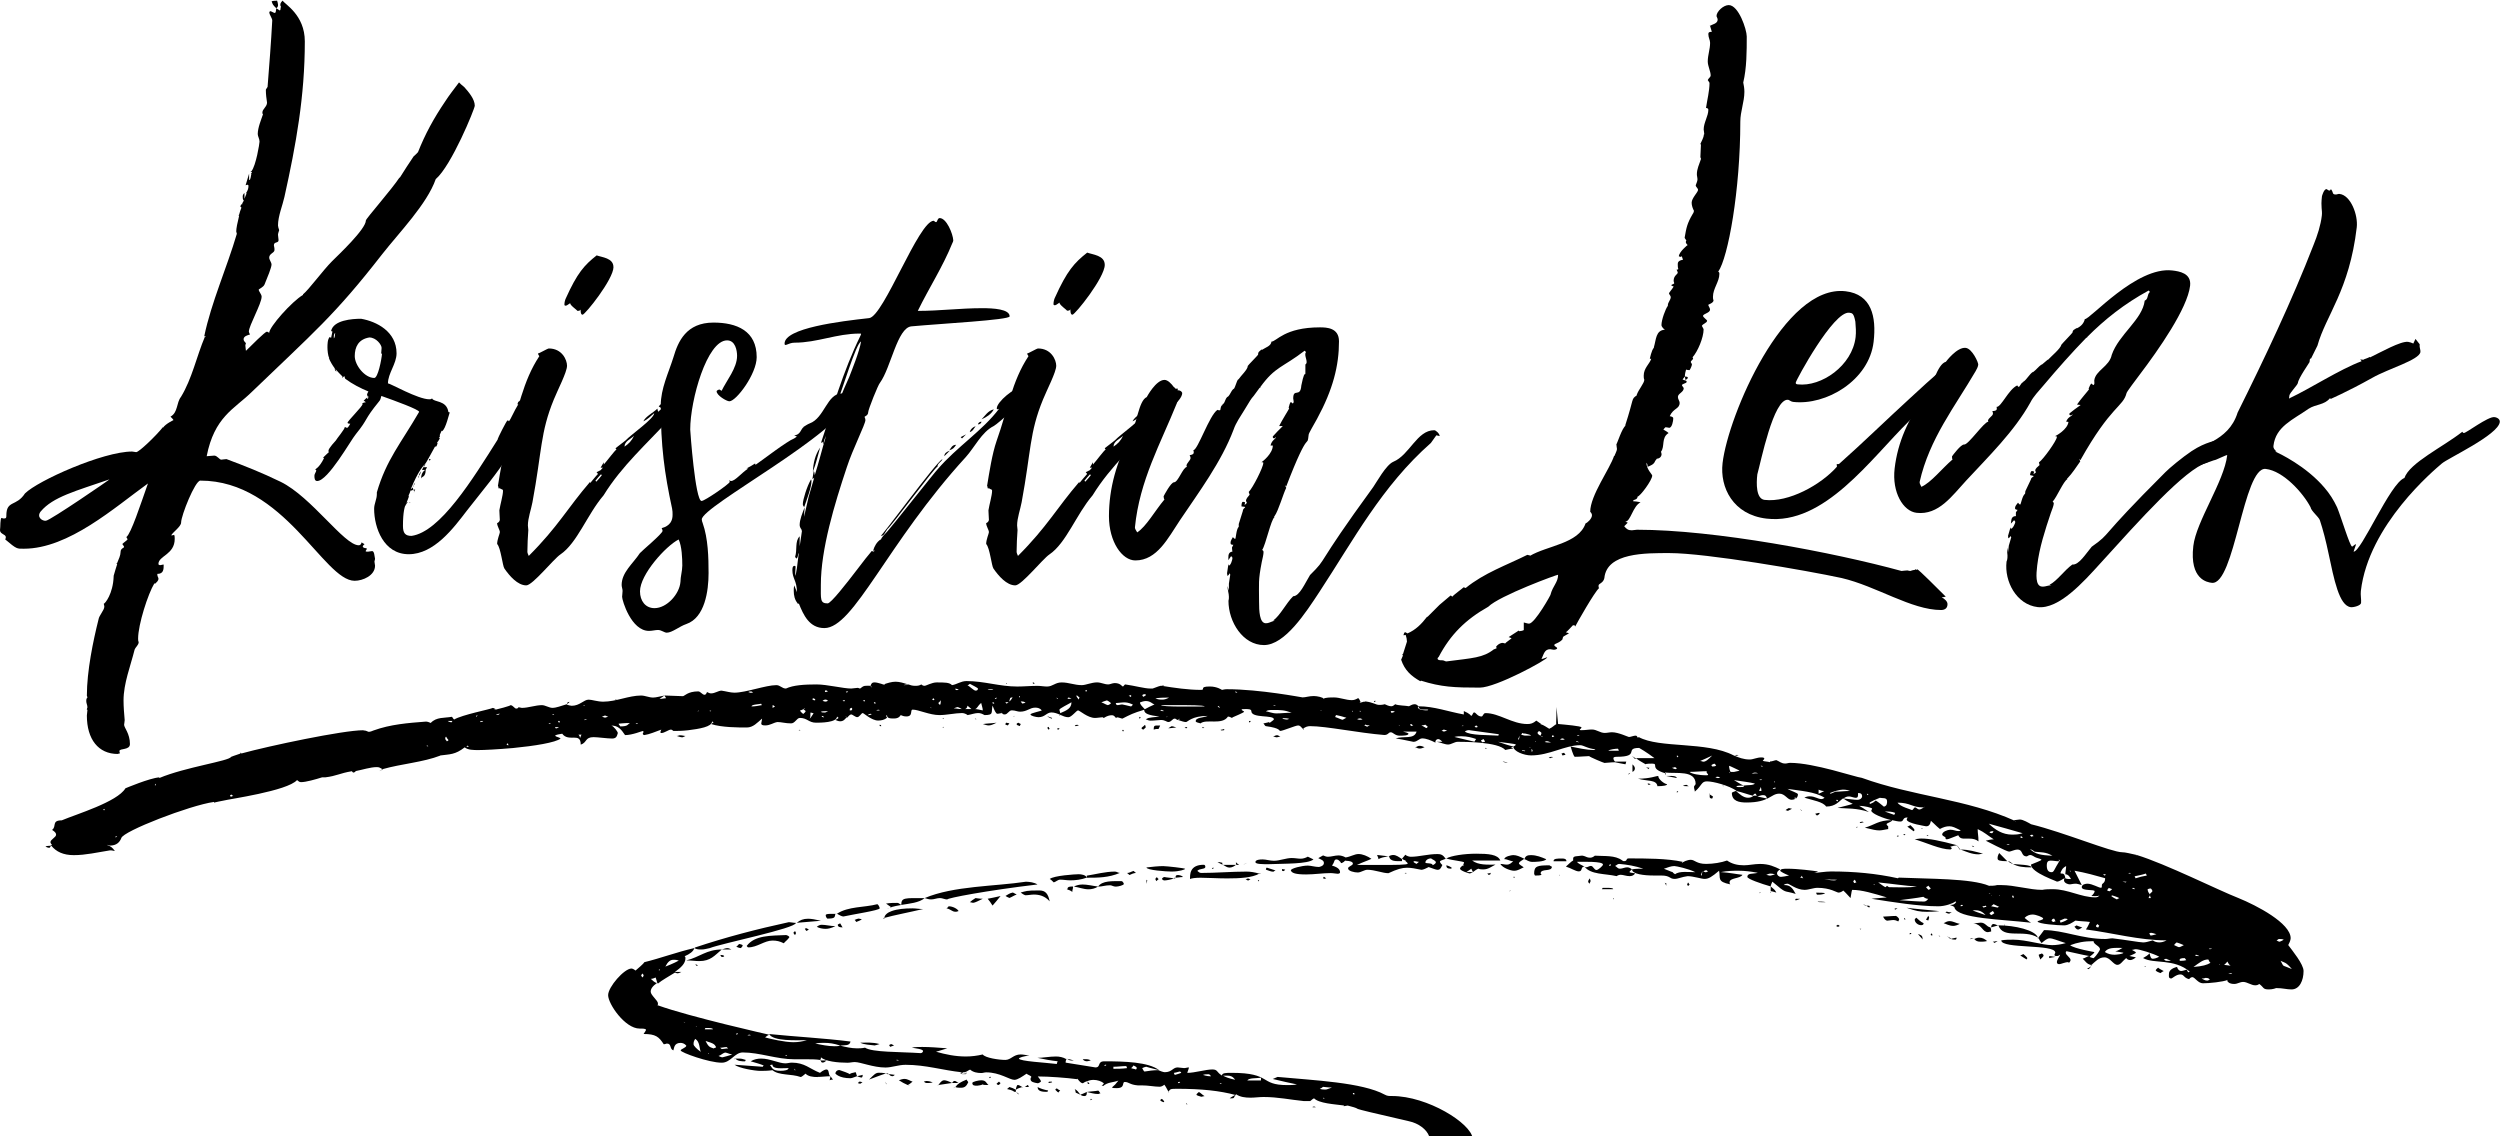 <svg xmlns="http://www.w3.org/2000/svg" viewBox="0 0 700 318.204">
  <path d="M32.778 157.87h-.328c.166 0 .166-.165.328-.165.49-1.14.98-2.28.98-3.097 0-1.14.978-1.14.978-1.468 0-.166-.162-.328-.49-.817.49-.49 1.47-1.14 1.47-1.302 0-.16-.324-.49-.324-.65 1.302-.98 3.91-8.97 6.032-15-9.296 6.69-22.183 18.27-34.737 18.27-1.957 0-1.957.17-5.22-2.6.16-.32.16-.49.16-.65 0-.81-1.628-.81-1.628-1.95.16-.81 0-3.42.48-3.42.32.16.49.16.65.16.65 0 .65-.32.65-.81 0-4.4 2.77-2.44 5.21-6.2 3.58-3.58 21.85-11.74 30-11.74.32 0 .81.17 1.14.17.82 0 5.71-4.73 7.5-7.01v.17c.81-1.14 2.93-2.12 2.93-2.12 0-.16-.33-.49-.82-.98 2.12-1.14 1.63-3.91 2.94-5.54 3.09-5.06 4.4-11.42 6.68-16.8h.16s0-.16.16-.16h-.49c1.96-9.46 6.36-19.24 9.13-28.7 0-.16-.17-.49-.17-.65 0-.81.32-2.45.81-4.4h-.16c0-.16.16-.32.16-.32.16-.65.33-1.14.65-1.95l-.32-.33c.16-.32.16-.49.33-.65l.16.16c0-.32.16-.65.49-1.14-.31-.37-.31-.7-.31-1.19 0-.32.16-.65.49-.97v1.64c.16-.49.48-1.15.65-1.63l-.17.17V54c.33-.49.65-1.14.65-1.958 0-.164-.16-.326-.32-.326-.17 0-.33.164-.49.164.32-.98.65-2.12.98-3.264v1.8c.49 0 .49-1.3.65-1.79h-.16c.16-.16.32-.32.32-.49h-.33v-.16h.16c1.3-1.63 2.28-7.83 2.28-8.32 0-.81-.5-1.47-.5-2.12 0-1.79.98-4.08 1.47-5.54-.17-.16-.17-.32-.17-.49 0-.98 1.3-1.63 1.3-2.77-.17-1.14-.33-2.28-.33-3.59 0-.16.32-.49.48-.81.49-6.2.98-12.39 1.31-18.59 0-.65-.82-1.63-.82-2.28 0-.16.16-.33.33-.33s.98.49 1.14.49c.49 0 .32-.81.49-1.3-.98-.98-.98-.98-1.31-1.96.49-.16.98-.16 1.47-.16V.01c.16.488.32.978.32 1.305 0 .324 0 .65-.49.98.32.16.65.49.98.65l.16-.16c0-.33.16-.818.16-.98-.17-.166-.17-.328-.17-.49 0-.493.33-.816.66-1.144.49.98 6.2 3.92 6.2 11.42 0 15.33-2.45 28.87-5.71 43.55-.49 2.28-1.8 5.38-1.8 7.99 0 .32.17.82.33 1.31-.16.49-.33.98-.33 1.31 0 .49.16.98.16 1.47 0 .98-1.31.33-1.31 1.47.17.66.17.98.17 1.31 0 .82-1.48.98-1.48 2.12 0 .66.65 1.31.65 1.96 0 .82-1.14 3.59-1.95 5.55-.33.82-1.64 1.3-1.64 1.47 0 .49.82 1.31.82 1.96 0 1.96-3.58 8.15-3.58 9.79 0 .16.16.49.32.81-.65.17-1.79.49-1.79 1.31 0 .65.65.98.65 1.14s-.16.33-.16.65c0 .49.16.98.16 1.47 1.47-1.46 5.38-5.37 5.87-5.37.16 0 .33.16.65.32 0-1.63 6.36-8.8 9.46-10.6v-.16c1.63-1.3 5.54-6.68 8.15-9.29 1.63-1.63 9.46-8.96 9.46-11.41 0-.49 7.33-8.8 9.45-12.07v.17c1.31-2.12 2.61-4.08 3.92-6.04.33-.33.81-.65 1.14-1.14v.16c2.12-5.38 4.57-9.78 7.66-14.35 1.14-1.79 2.45-3.42 3.91-5.38.33.33.82.82 1.47 1.31 1.31 1.47 2.94 3.42 2.94 5.22 0 .82-6.52 16.8-10.93 20.55-2.45 7.01-10.28 15-15.01 21.04C93.59 88.43 87.88 93 70.27 109.96c-4.73 4.568-10.277 6.85-12.4 17.778.655 0 1.47-.17 2.123-.17.81 0 1.466 1.14 1.955 1.14.33 0 .98-.16 1.47-.16 5.22 1.95 9.79 3.75 15.17 6.36 8.65 4.24 17.78 17.77 21.857 17.77.324 0 .652-.16.813-.82.16.166.49.328.812.49-.328.33-.49.49-.49.65 0 .33.49.495.98.495l.16.16c0 .16-.33.49-.33.65s.168.163.657.163c.327 0 .817-.163 1.14-.163.65 0 .65 1.47.82 2.12 0 .33-.163.656-.163.82 0 .33.167.816.167 1.14 0 2.77-3.42 4.238-5.71 4.238-8.64 0-19.73-28.05-43.21-28.05-1.47 0-5.38 9.79-5.38 11.75 0 1.14-2.44 2.78-2.77 3.59 0 0 .49 0 .82-.16.16.33.16.65.16 1.14 0 4.41-4.56 4.73-4.56 7.02 0 .16.16.33.49.33.32 0 .49-.16.98-.16 0 1.31 0 2.61-1.79 2.61 0 .82.33.98.33 1.31 0 .65-.49.98-.98 1.47 0-.16-.15 0-.15-.16-1.8 2.94-4.57 11.58-4.57 15.49 0 .33 0 .65.16.98 0 .82-.81 1.31-1.14 2.12-1.14 4.57-3.1 9.46-3.1 14.19 0 1.79.16 3.75.32 5.54 0 .49-.16.98-.16 1.31 0 .82 1.63 2.45 1.63 5.39 0 1.79-2.94 1.14-2.94 1.96 0 .16 0 .33.17.65-.33 0-.49.17-.65.17-5.39 0-8.64-4.07-8.64-10.76 0-.49.17-1.14.17-1.63h-.17v-.16c0-.17.16-.33.16-.49 0-.65-.33-1.14-.33-1.79 0-.32 0-.65.33-.98 0-.16-.16-.48-.16-.48 0-7.01 1.79-15.5 3.26-21.37.16-1.14 1.63-2.61 1.63-3.58 0-.33-.16-.65-.16-.82.33 0 2.61-2.77 2.77-7.66v-.16c.33-1.13.65-2.27.98-3.25zm-21.366-14.677c-1.302 1.63.493 2.77 1.468 2.608 1.307-.16 17.94-11.58 17.78-11.58-9.463 3.27-15.823 4.9-19.248 8.98z"/>
  <path d="M115.132 136.903l.38-.382c.13.13.13.39.254.51-.38.39-.634.26-.763.39v-.25c-.13.51-.382 1.15-.64 1.66h.13c0 .51-.51 1.4-.764 2.17-.39.64-.9 2.3-.9 6.24 0 2.04.63 2.81 2.41 2.81 8.02-1.14 17.07-15.79 24.2-27.12l-.13.13c0-.25 2.55-5.35 2.8-5.35.13 0 .25 0 .38.26.51-.51 1.4-2.8 2.67-4.84-.13.13-.25.13-.25.13 0-.5.25-.89.76-1.14-.13.26-.13.38-.13.51 1.02-1.66 2.29-2.93 3.69-2.93l-.51-.38c1.15.13 1.53.76 1.53 1.53 0 3.19-4.84 11.46-8.03 16.81-2.55 4.33-7.39 10.06-11.47 15.29-3.7 4.84-9.17 12.23-16.31 12.23-7 0-9.68-7.39-9.68-12.73 0-1.4.76-2.67.76-4.08v-.51c2.67-9.17 6.75-13.75 11.84-22.54 0-.64-6.63-3.06-10.58-4.46-.13.51-.25 1.15-.64 1.53-4.46 5.48-2.8 4.59-6.5 9.17-1.41 1.66-7.78 13.12-10.83 13.12-.64 0-.77-.63-.77-1.4 0-.76.51-1.01.51-1.65-.13 0-.26-.13-.26-.13 0-.25 1.02-.38 2.42-3.18 0-.12-.25-.12-.25-.12 0-.12 1.14-1.14 1.53-1.53h.12c-.13-.13-.13-.25-.13-.51 0-.64 2.04-2.8 2.04-2.8.25-.51 2.54-3.19 2.54-3.82.12 0 .38.25.63.25.26 0 .76-.89.89-1.15-.51 0-.77-.12-.77-.25 0-.51 4.2-4.59 4.2-5.22 0-.13 0-.13-.13-.13.13-.13.38-.38 1.02-.38-.13-.13-.13-.38-.64-.38.13 0 .13-.13.25-.26.64-.63.39-.38.89-.76 0 .13-.12.25-.12.25v.13c.51 0 .25-.38.38-.76-.13.13-.13.25-.26.25 0-.12.13-.25.13-.25s-.13-.13-.25-.13c0-.38 0-.51.38-1.14-2.17-.89-4.46-2.04-6.5-3.57l-.25-.76-.26.26-.38.26.13-.38c-.64-.64-1.41-1.4-2.04-2.16l.38.77c-.39-.13-.51-.51-.51-.89-.64-.89-1.28-1.91-1.66-2.93l.13.13c-.38-.77-.51-2.3-.51-3.06 0-.77 0-2.29.64-2.93.12.12.25.12.38.25 0-.13.38-1.78.38-1.78-.13 0-.25-.13-.38-.13.64-3.05 5.86-3.44 8.4-3.44 4.33.76 9.93 3.57 9.93 9.68 0 2.93-2.41 5.61-2.41 8.41.64 0 8.41 4.46 11.59 4.46.26 0 .51 0 .76-.26.38 1.15 4.07.39 4.58 3.83.13 0 .26.13.39.13-.13 0-1.15 4.71-2.17 5.22l-.12-.13c-.13.38-.38.77-.51 1.15v.76s-.13-.13-.25-.13c0 .25 0 .25.26.25 0 .13-.38.89-.77 1.28l.13.25c-.13.5-.25.76-.51 1.01 0-.13-.13-.13-.13-.25-.9 1.52-2.42 4.58-2.93 5.09-.25.26-1.78 1.66-3.95 7.01zm-21.27-43.685c-.512.382-.383 1.016-.383 1.526.38-.382.25-1.02.38-1.526zm13.117 5.73l-.26.128c0-.51.13-1.02.13-1.66 0-.89-1.53-2.926-3.44-2.926-3.06.51-4.08 2.674-4.08 5.22 0 2.55 2.8 6.116 5.47 6.116 1.02 0 2.04-5.095 2.17-6.878zm6.75 42.03c-.13.258-.26.64-.26.764.13-.124.25-.763.64-1.016v-.128c-.13 0-.26.128-.39.38zm1.02-.127l-.26-.25c.13.13.25.13.38.13 0 .13 0 .13-.13.13zm.76-4.33c.25-.51.38-1.02.76-1.4-.13.38-.26.64-.51.9 0 .26-.13.38-.26.51zm.51 1.15c-.13-.12-.13-.38-.26-.5.13 0 .25-.12.51-.12-.13.26-.26.38-.26.64 0 .13-.13.13-.13.13s0-.12.12-.12zm1.01-3.94c.12-.13 0-.25.25-.51 0 .51-.13.51-.26.51zm.25-.51c0-.51.64-1.27.64-1.27-.13.38-.26.89-.64 1.28zm.64.77c.12-.64 1.27-.25 1.27-2.42h-.13c-.39.26-1.15.9-1.15 2.43zm1.65-3.18l-.39.77h-1.02l.38-.76h1.02zm-1.02-.13c.26-.25.38-.51.51-.76 0 .39-.13.64-.51.77zm1.53-2.16h.51c-.13.13-.13.38-.26.51-.13-.13-.13-.39-.26-.51z"/>
  <path d="M192.824 109.264c.768 0 1.148.38 1.273.763 0 2.293-5.22 5.734-6.493 7.136-6.498 7.132-13.5 13.243-18.597 21.523-4.586 5.35-7.39 13.376-12.1 16.56-1.91 1.273-7.77 8.658-9.552 8.658-2.422 0-4.715-2.674-6.116-4.71-.51-.638-1.02-5.858-2.04-6.878 0-1.273.76-2.927.76-3.313 0-.634-.77-1.654-.77-2.546.25 0 .76-.51.76-.89 0-.764-.13-1.784-.13-2.676.26-1.65 1.02-4.2 1.02-5.47 0-.64-.77-.25-.9-.89 0 .26-.13.26-.26.26s-.13-.76-.26-.76c.63-3.82 1.4-8.91 2.67-12.61 3.18-8.91 4.2-16.56 8.92-23.69-.26-.38-.39-.63-.39-.76.39 0 2.67-1.4 3.06-1.4 3.69 0 5.09 3.19 5.09 4.84 0 1.78-2.67 6.88-3.69 9.43-3.82 9.3-3.31 14.39-5.99 28.78-.38 2.04-1.28 4.46-1.28 6.5 0 .38.12.89.12 1.28-.13 2.04-.26 4.08-.26 6.11 0 .38.25.77.38 1.15 8.28-8.28 10.82-13.38 17.19-20.76v.38s1.65-2.04 2.17-2.55c0-.12-.26-.38-.38-.51 1.78-.89.76-.25 1.78-1.27h-.64c.25-.51.63-1.01.89-1.52v.64c1.01-1.14 3.05-3.94 3.56-4.2-.13-.12-.26-.25-.26-.38l2.8-2.17c1.53-1.65 8.02-6.11 8.02-7.64-1.01.9-1.91 1.79-3.05 2.3.63-1.4 2.8-2.42 3.94-3.57 0 .26.13.64.25.89.25-.25.63-.64 1.02-.89-.39-.38-.64-.38-.9-.64l1.14-1.14 1.15-.64c-.51 1.15-.51 1.15-.9 1.79.13 0 .26.13.26.26.25-.25 1.65-1.02 1.65-1.4l-.13-.13c-.13 0-.26.13-.51.13.12-.13.38-.13.51-.26 0-.12-.13-.25-.13-.5l.89-1.15c.25-.25.63-.38.89-.64-.26.13-.64.26-.89.26 1.02-1.02 2.16-1.65 3.43-1.91.26.51.51.38 1.02.38l-.13.52zM171.777 74.76c0 3.432-7.943 13.362-8.67 13.362-.538 0-.538-1.082-.538-1.447-.19.365-.55.365-.91.365 0-.183-2.17-1.625-1.99-2.168-.73.543-1.09.72-1.27.72-.36 0-.36-.177-.36-.36 0-.542.18-1.264.36-1.624 3.25-7.223 5.23-9.39 8.67-12.1 1.44.543 4.69.72 4.69 3.25zm-3.28 58.324c0-.128-.128-.257-.252-.257-.51.51-1.02 1.15-1.53 1.783l.253.257c.51-.51 1.02-1.148 1.53-1.783zM177.542 122c-1.02 1.02-2.673 1.53-2.673 3.057 1.14-.763 2.03-1.654 2.67-3.056z"/>
  <path d="M209.513 131.173h-.51c.763-.38 1.654-.89 2.422-1.4l.124.38c2.04-1.4 8.79-6.622 10.82-7.39.25-.123.51-.38.76-.51l-.77-.38c1.78 0 1.91-1.907 2.68-2.293h-.13c.63-.38 1.14-.763 1.78-1.016 4.2-1.53 4.84-8.408 9.04-8.408 1.02 0 1.78.51 2.42 1.658-2.8 9.55-41.65 29.928-41.65 33.622 0 .38.12.64.25 1.02 1.53 4.33 1.65 9.682 1.65 14.01 0 4.967-1.02 12.484-6.24 14.268-1.91.634-3.95 2.417-5.48 2.417-.64 0-1.53-.76-2.42-.76-.77 0-1.66.26-2.55.26-4.97 0-7.52-8.53-7.52-9.55 0-.5.13-1.01.13-1.65 0-.51-.26-1.14-.26-1.65 0-3.56 3.18-5.98 5.1-8.92.38-.5 6.36-5.47 6.36-6.24 0-.25-.13-.51-.26-.76 2.42-.64 3.06-2.16 3.06-3.69 0-.63 0-1.14-.13-1.78-2.16-9.93-3.18-17.7-3.18-28.91 0-4.71 2.16-9.04 3.56-13.5 1.27-4.33 3.56-9.68 11.2-9.68 6.5 0 12.1 2.29 12.1 9.68 0 4.71-5.74 12.36-7.65 12.36-.77 0-3.57-1.65-3.57-2.8 0-.13.26-.38.77-.51.25.13.63.38.63.38 1.4-2.93 4.33-6.37 4.33-9.8 0-1.53-.51-4.33-2.8-4.33-5.61 0-10.32 16.69-10.32 24.97 0 .38 1.4 20 3.18 20 .89 0 7.89-4.84 7.89-5.35 0-.12-.13-.25-.13-.51.25.26.38.26.51.26 1.14 0 2.93-2.29 4.71-3.43zm-18.467 27.258c0-2.16-.13-5.47-1.02-7.38-3.566 1.79-10.827 9.81-10.827 14.52 0 2.68 1.52 4.71 4.07 4.71 3.44 0 7-3.94 7.26-7.38 0-1.4.51-3.06.51-4.45z"/>
  <path d="M223.395 169c-.892-1.02-1.145-2.293-1.145-3.566 0-.51 0-1.02.13-1.53l.762 1.91c0-3.183-1.272-3.817-1.272-6.11 0-.51 0-1.273.634-1.273.13 0 .258.13.258.26 0 .77-.13 1.28-.13 2.55.383-.63.64-3.18 1.02-6.37-.38.39 0 .9-.637 1.53-.13-.12-.382-.38-.382-.51.64-1.91-.13-4.32 1.272-5.73v2.81c.258-1.4.382-2.8.64-4.33-.13-.12-.13-.25-.13-.38-.38-.51-.51-.89-.51-1.27 0-1.53.764-3.31 1.402-4.96-.13 1.14-.13 1.78-.13 2.67.387-2.16.893-3.82 1.278-5.73.506-1.66 1.016-3.44 1.525-5.22-.13.13-.253.26-.51.38l.38-2.29c.13.26.26.64.26 1.02v.26c1.144-3.57 2.034-7.26 3.183-11.08-.257.51-.38.89-.51 1.15l-.253 1.15c-.128-.13-.128-.38-.128-.64-.258.26-.258.26-.51.26 3.184-9.42 6.11-19.87 10.954-29.8.124-.25.253-.51.253-.64 0-.12-.13-.12-.39-.12-6.5 0-11.85 2.55-18.22 2.55-1.78 0-2.81 1.27-2.81.25 0-4.33 15.54-6.24 23.69-7.13 4.07-.51 13.88-27.26 18.08-27.26.25.13.38.39.64.39.38 0 .38-1.14 1.02-1.14 1.9 0 3.69 4.33 3.81 6.24 0 .26-.13.51-.26.77-2.68 6.63-6.5 12.48-9.68 18.98 6.11 0 11.84-.76 18.08-.76 3.05 0 7.64.25 7.64 2.29 0 1.02-19.36 2.04-27.51 2.8-3.95.38-5.73 11.59-8.79 15.79-.51.51-3.31 7.51-3.31 8.28 0 .89-1.02 1.15-1.02 1.27.13.25.25.63.25.89 0 1.15-3.57 8.15-5.22 13.25-3.44 10.31-7.26 22.92-7.26 32.86 0 4.08-.26 5.23 1.91 5.23.89 0 5.09-5.35 8.4-9.68 1.53-2.04 3.05-3.95 3.82-4.84 0-.13.12-.13.25-.13.13.13.26.13.38.13 0 0 .26-.13.38-.25h-.51c.38-1.27 1.01-2.42 2.16-3.18v.26c.13-.89 1.27-1.78 1.91-2.55.25-.13 13.75-17.2 14.01-17.32 5.35-6.24 12.61-10.83 17.19-16.94-.26.13-.38.13-.51.13s-.13-.12-.13-.25c0-1.78 4.97-5.98 7.26-5.98.89 0 1.65 0 1.65.77 0 1.91-8.53 9.55-9.81 10.19-3.32 1.66-5.35 5.99-7.77 8.66-22.04 24.08-31.34 47.89-39.61 47.89-4.21 0-5.86-3.69-7.14-6.87l-.37.13zm1.53-27.382c-.13-.13-.13-.382-.13-.51 0-1.148 1.15-4.967 2.294-6.878.12.128.12.38.12.51 0 1.654-1.28 5.096-2.04 7.26l-.26-.382zm2.674-9.554c.12-2.42.63-4.714 2.04-6.75-.64 2.165-1.15 4.586-2.04 6.75zm5.09-14.01c1.52-4.204 3.18-8.28 5.09-12.484.63-1.654 2.92-7.26 3.31-9.935-1.4.51-5.22 13.5-6.88 17.576-.51 1.41-1.02 3.06-1.53 4.85zM263.9 128.5c-.258.89-1.402 1.144-1.402 2.164-.64 0-13.118 16.938-14.01 17.447-.892 1.28-.892 1.92-1.912 1.92 0 .64 15.412-20.51 17.323-21.52zm2.036-2.294l-1.525 1.526c0-.763.64-1.274 1.53-1.526zm1.783-1.66c-.64.892-.77 1.15-1.91 1.53.51-.638.76-1.53 1.9-1.53zm1.65-1.782l-.38-.38 1.52-.764-1.15 1.144zm2.16-1.783c.25-.89.89-1.4 1.65-1.65-.51.64-.76 1.4-1.66 1.66zm3.31-2.92c-.13.51-.51.77-1.02.77.13-.51.51-.76 1.02-.76zm3.43-3.44c-.76 1.4-2.04 2.17-3.44 2.8 1.01-1.02 1.78-2.42 3.43-2.8z"/>
  <path d="M329.75 109.264c.764 0 1.146.38 1.273.763 0 2.293-5.22 5.734-6.497 7.136-6.493 7.132-13.5 13.243-18.596 21.523-4.582 5.35-7.385 13.376-12.1 16.56-1.91 1.273-7.77 8.658-9.553 8.658-2.417 0-4.71-2.674-6.11-4.71-.51-.638-1.02-5.858-2.04-6.878 0-1.273.767-2.927.767-3.313 0-.634-.768-1.654-.768-2.546.257 0 .768-.51.768-.89 0-.764-.13-1.784-.13-2.676.254-1.65 1.02-4.2 1.02-5.47 0-.64-.766-.25-.89-.89 0 .26-.13.26-.258.26s-.128-.76-.253-.76c.635-3.82 1.4-8.91 2.675-12.61 3.185-8.91 4.2-16.56 8.914-23.69-.253-.38-.38-.63-.38-.76.38 0 2.673-1.4 3.055-1.4 3.694 0 5.096 3.19 5.096 4.84 0 1.78-2.675 6.88-3.694 9.43-3.83 9.3-3.32 14.39-5.99 28.78-.38 2.04-1.27 4.46-1.27 6.5 0 .38.12.89.12 1.28-.13 2.04-.26 4.08-.26 6.11 0 .38.25.77.38 1.15 8.27-8.28 10.82-13.38 17.19-20.76v.38s1.65-2.04 2.16-2.55c0-.12-.26-.38-.38-.51 1.78-.89.76-.25 1.78-1.27h-.64c.25-.51.63-1.01.89-1.52v.64c1.02-1.14 3.05-3.94 3.56-4.2-.13-.12-.25-.25-.25-.38l2.8-2.17c1.52-1.65 8.02-6.11 8.02-7.64-1.02.9-1.92 1.79-3.06 2.3.63-1.4 2.8-2.42 3.94-3.57 0 .26.13.64.25.89.26-.25.64-.64 1.02-.89-.38-.38-.64-.38-.89-.64l1.15-1.14 1.14-.64c-.51 1.15-.51 1.15-.89 1.79.13 0 .25.13.25.26.25-.25 1.66-1.02 1.66-1.4l-.13-.13c-.13 0-.26.13-.51.13.12-.13.38-.13.51-.26 0-.12-.13-.25-.13-.5l.89-1.15c.26-.25.64-.38.89-.64-.26.13-.64.26-.89.26 1.02-1.02 2.17-1.65 3.44-1.91.25.51.51.38 1.02.38l-.13.52zM309.336 74.14c0 3.59-8.31 13.982-9.068 13.982-.563 0-.563-1.132-.563-1.513-.19.38-.568.38-.945.38 0-.19-2.27-1.7-2.08-2.27-.758.57-1.135.75-1.32.75-.378 0-.378-.19-.378-.38 0-.57.187-1.33.377-1.7 3.4-7.56 5.47-9.83 9.06-12.66 1.51.57 4.91.76 4.91 3.4zm-3.91 58.944c0-.128-.13-.257-.257-.257-.51.51-1.02 1.15-1.53 1.783l.25.257c.51-.51 1.02-1.148 1.53-1.783zM314.468 122c-1.02 1.02-2.68 1.53-2.68 3.057 1.15-.763 2.04-1.654 2.68-3.056z"/>
  <path d="M402.174 121.885c-.51.755-1.02 1.39-1.526 2.144-13.757 12.13-21.655 27.16-31.204 41.69-3.823 5.81-9.682 14.9-15.54 14.9-5.86 0-9.935-6.45-9.935-12.38.12-.38.12-.76.12-1.14 0-1.02-.38-1.77-.38-3.03.13.5.26 1 .38 1.38v-2.02c.13-.89.25-1.64.38-2.53 0-.13-.13-.25-.26-.38 0 .38-.25.5-.51.76 0-.25-.13-.51-.13-.76.12-.89.25-1.65.38-2.53.12.12.12.25.12.38.51 0 1.02-1.64 1.02-2.15 0-.13-.13-.25-.38-.51l-.77 1.14v-.76c0-.76.12-1.52 1.14-1.64 0 0-.13-.64-.13-1.14l.38-.76c-.77 0-.77-.25-.77-.64 0-.51.38-1.01.64-1.51.25.25.51.5.63.5.26 0 .26-2.66 1.02-3.42v-.76l1.15-3.66c0-.64.63-.89.63-1.01 0-.26-.64-.13-1.02-.26 0-.63.12-1.27.38-1.27s.38 0 .63.13l-.13.76c.26-.25.51-.38.64-.63l-.25-.51c0-.63.51-1.13 1.02-1.76-.13-.25-.13-.51-.26-.76 1.15-1.13 4.08-6.95 4.08-8.08 0-.25 0-.25-.51-.25.25-.13 3.18-2.4 3.18-4.68h-.64c.38-1.64 1.52-1.77 1.52-2.4l-.38.38c-.38 0-.51 0-.51-.51.89-1.01 1.66-1.77 2.8-2.91h-1.02c.64-1.39 2.8-4.8 2.8-4.93 0 0-.13-.13-.13-.26.13-.51.38-1.52.64-1.52.13 0 .38.38.51.38 0 0 .25-.13.25-.51s-.13-.64-.13-.88c0-3.04 2.02-.1 2.27-3.63 1.27-6.32 1.14-.22 1.14-5.9 1.02-.63-.58-2.58.18-3.47l-.39-.38c-6.24 4.8-8.22 4.38-12.42 10.19v.25c-.13 0-.13 0-.13-.13-3.57 5.05-.97.78-4.28 6.22-1.15 1.89-2.42 3.66-3.06 5.56-3.44 9.09-9.68 17.43-15.03 25.39-3.31 4.93-6.37 11.24-12.48 11.24-3.69 0-7.39-5.18-7.39-12.38 0-7.84 2.17-15.42 5.99-22.37 1.79-3.29 2.3-9.98 4.59-10.99 0 0 2.55-4.81 4.97-4.81 1.78 0 3.95 3.92 3.95 4.55 0 .63-.25 1.39-.51 2.02-4.46 11.11-10.44 21.6-11.72 34.74 0 .5.39.88.64 1.39 2.55-1.65 4.97-6.07 7.64-9.23-.12 0-.25-.5-.25-.88.13-.26 2.04-3.92 2.93-3.92 1.14 0 2.45-4.17 3.6-4.3 0-.13-.13-.25-.13-.25 0-.88 1.15-1.52 1.15-2.27 0-.25-.13-.51-.26-.76.64-.13 1.15-.25 1.15-.76 0-.25 0-.38-.13-.63 1.27 0 4.49-9.81 6.78-11.32.13.12.5.13.63.13.38 0 .02-.82.66-1.45v.12l.25-.51v.13c.77-.76.42-1.25 1.31-2.14v.13c.89-.88.77-1.44 1.66-2.32v.13c.51-.51.81-2.29 1.32-2.8v.12c.76-1.14 2.65-2.82 2.65-3.83 0-.13 2.89-3.03 2.89-3.15 0-.88.38-.88 1.02-1.51v.2c1.14-.76 2.59-1.09 2.72-2.35 1.4 0 3.63-3.99 13.56-3.99 1.91 0 5.35.12 5.35 3.91 0 6.82-1.68 13.49-6.14 21.7-.89 1.64-2.35 4.06-2.35 4.44-.51 4.29.35-2.81-6.28 14.5l-.38-.38.38.76c-.89 1.77-2.13 6.3-3.28 7.94h-.13c0 .13.13.25.13.25-1.02.76-2.44 7.69-3.46 9.21.26.13.39.38.39.5 0 .76-.26 1.77-.51 2.91-1.02 5.31-.75 5.74-.75 11.05 0 2.65.12 6.06 1.91 6.06.64 0 1.15-.25 1.78-.5l.77-.25h-.51c2.04-1.51 3.57-4.8 5.61-6.82 1.78 0 3.31-3.66 4.71-5.93 5.35-5.31.76-1.39 17.7-24.64.89-1.26 3.57-6.19 5.61-7.07 4.58-1.89 6.62-8.84 11.46-8.84.51 0 1.53 1.01 1.53 1.64l-1.02-.24zm75.018-84.322c0-.49-.162-.98-.162-1.302 0-1.95 1.307-3.74 1.307-5.54 0-.33-.328-.49-.655-.49.327-2.28.98-4.72.98-7 0-.16-.324-.49-.49-.81.166-.49.816-.81.816-1.3 0-1.14-.816-2.61-.816-3.91 0-1.79.655-3.42.655-5.21 0-.81-.49-1.46-.49-2.44 0-.48.162-.65.975-.65-.16-.49-.323-1.14-.484-1.63h-.166c.816-.48 2.28-.65 2.28-1.79 0-.32-.16-.49-.323-.98 0-1.3 1.95-3.09 3.42-3.09 2.77 0 5.05 6.84 5.05 8.8 0 4.07 0 8.8-.98 12.88.16.82.32 1.63.32 2.61 0 2.77-1.14 5.54-1.14 8.31 0 19.24-3.42 38.14-6.19 42.05.32.17.32.33.32.66 0 2.12-1.79 4.08-1.79 6.36 0 .33 0 .65.16.98 0 .81-1.47 1.14-1.47 1.3 0 .33.49.82.49 1.31 0 .98-1.96 1.14-1.96 1.79 0 .33 1.14 1.14 1.14 1.3 0 .66-1.14.82-1.47 1.47.16.33.49.82.49.98 0 2.28-1.63 6.19-3.1 7.82.16.17.16.33.16.33 0 .32-.65.65-.65.98 0 .17.32.49.32.66 0 .32-.33 1.14-.65 1.62 0 0-.66 0-.99-.16-.16.66-.33 1.14-.33 1.8v.16c.65 0 .82.16.82.33 0 .32-.5.48-.66.65 0-.33-.16-.65-.16-.98-.33.33-.49.65-.65.81.49.33 1.14.17 1.14.66s-1.31.49-1.31.98c0 .16.49.65.49.81 0 1.14-1.63 1.47-1.63 2.45 0 .65.49 1.14.49 1.63 0 1.79-1.79 1.47-2.77 3.75.81.16.98.33.98.65 0 .65-.33 2.61-1.14 2.61-.17 0-.66-.16-.98-.16-.17 0-.33.33-.65.65.48.33.97.49 1.46.98-2.12 1.3-.98 3.75-2.12 5.22 0 .16.16.48.16.65 0 .81-.66 1.3-1.31 1.3l-.49.65c-.32.98-1.3 1.3-2.12 1.63 0-.33 0-.81-.33-1.14 0 1.8 1.63 3.27 1.63 3.59 0 1.31-3.43 5.87-4.08 5.87-.16 1.14-1.14.65-1.31 1.31.32 0 1.63.16 2.12.33-2.13.98-2.78 5.38-4.24 5.38.16.16.49.16.65.32l-.98.98c.65.81 1.14 1.14 2.12 1.14.49 0 .98-.16 1.46-.16 21.84 0 55 6.33 74.07 11.55.33 0 .98-.16 1.63-.16.17 0 .49.16.81.16.5-.16.98-.32 1.31-.32l.16-.16c.16 0 .16.16.33.16l.16-.16c.33 0 5.86 5.54 7.98 7.66-.48.16-.81.16-1.14.16.81.49 1.63 1.14 1.63 1.95 0 1.31-.97 1.64-1.79 1.64-8.31 0-18.09-6.68-27.87-8.96-9.78-2.11-37.89-6.98-48.16-6.98-6.69 0-17.6-.16-18.26 7.01-.33 1.47-1.63 1.47-1.63 2.12 0 .33 0 .49.16.66-1.31 1.14-6.2 9.78-6.69 10.76 0 0-.16-.17-.16-.33h-.49c-.65.65-1.47 1.63-1.96 1.96.33.16.82.16.82.32-1.95 1.15-1.47.65-1.79 1.63l.17-.16c-.98 1.31-2.45 1.31-2.45 1.79 0 .33.81.66.81.82 0 .49-.98.49-.98.49-.32 0-.65-.16-.98-.16-1.63 0-1.8 1.47-2.44 2.77.81-.16 1.3-.49 1.63-.49 0 .65-14.34 8.48-18.91 8.48-7.17 0-10.76-.16-16.46-1.95l-.17.17c-2.61-1.47-4.4-3.1-5.38-6.03l.49-1.14c0-.16-.16-.32-.16-.32v-.2l.16.16c.17-.49 1.14-3.58 1.14-3.58 0-.49-.16-1.31-.33-1.79l.16-.16c-.16.16-.49.16-.82.16.16-.33.16-.82.49-.82.16 0 .32.16.65.32 2.28-.98 3.91-2.6 5.54-4.73v.16l3.42-3.42c.98-.81 2.12-1.79 3.09-2.61.17 0 .33.17.49.33.49-.65 3.09-2.44 3.09-2.61.17 0 .33 0 .66.17 5.21-4.24 11.4-6.36 17.27-9.29.16 0 .48.17.81.17l-.16.16c4.89-2.93 13.69-3.42 15.65-9.13.49-.16 1.79-1.3 1.79-2.28 0-.33-.16-.65-.49-.98 0-4.56 5.54-12.06 6.68-15.64h.16c-.16 0 .65-1.3.65-1.96 0-.32-.16-.81-.16-1.3.16 0 1.63-4.73 2.61-5.21h-.16c2.6-7.99 1.62-7.33 3.25-8.47v-.16c.49-1.46 2.12-3.26 2.12-4.23-.167-.32-.167-.81-.167-1.14 0-2.12 1.63-3.26 2.11-4.72h-.4s.48-2.45 1.14-3.1v-.16c.65-2.12.484-4.73 3.09-4.89-.32-.16-.97-.82-.97-1.3 0-1.47 1.14-4.57 1.79-5.39v-.17c0-.81.81-1.47.81-2.28 0-.33-.49-.82-.49-.98 0-.33.97-1.3 1.3-1.96-.49-.16-.65-.32-.65-.32 0-.33.81-.33.81-.65 0-.17-.16-.33-.16-.66 0-1.47 1.15-1.79 1.15-2.28 0-.17-.17-.49-.33-.82.16 0 .33 0 .49-.16-.16-.33-.16-1.14-.16-1.47 0-.48.32-.97 1.46-1.14-.16-.33-.16-.65-.33-.97-.16 0-.16.16-.33.16s-.49-.16-.49-.16c0-1.15 2.45-3.26 2.45-3.1 0-.16-.5-.49-.5-.81 0-.16 0-.33.16-.49-.17-.33-.49-.65-.49-.82.49-2.77.65-3.91 2.28-6.68.16-.16.33-.66.33-.82-.33-.65-.65-1.47-.65-2.28 0-1.31 1.79-2.94 1.79-3.59 0-.49-.65-.81-.65-1.3.16-.49.49-1.14.49-1.63s-.17-.97-.17-1.46c0-1.46.65-2.77 1.14-4.23 0-.16 0-.33-.16-.49 0-1.14.16-2.44.16-3.58l-.17-.16c.32-.81.97-1.79.97-2.61zm-58.18 143.585h-.166c.49-.655 1.14-1.14 1.957-1.14.162 0 .49.162.65.162 0-.162 1.47-1.14 1.796-1.468-.33-.162-.49-.162-.82-.323.98-.66 1.79-1.15 2.77-1.8 0 0 .16 0 .16.16.32 0 1.14-.16 1.3-.33v-2.12c.65.16 1.14.33 1.47.33 1.63 0 6.35-8.48 6.02-8.15.65-2.45 2.12-3.42 2.12-5.54 0-.17-16.46 5.86-19.56 8.96-6.36 3.58-10.6 7.82-13.86 14.02-.16.16-.33.32-.33.48 0 .49.82.49 1.14.49h.17c.49 0 .81.32 1.14.32 7.49-.98 10.27-.98 13.36-3.42.33 0 .33-.17.49-.17h.17v-.49z"/>
  <path d="M514.248 129.933c.14.017.567.066.725-.058 6.593-5.854 13.584-12.67 19.878-18.414 5.18-4.86 14.98-13.51 15.69-13.43 1 .12 1.86 1.37 1.71 2.65-.33 2.85-13 12.6-17.72 17.23-10.74 10.55-23.72 29.2-39.92 27.3-9.37-1.1-13.09-8.73-12.29-15.56 1.57-13.35 17.25-50.12 34.44-48.1 7.25.85 8.68 7.07 7.85 14.17-1.26 10.8-13.32 17.89-22.56 16.81-.57-.06-1.09-.56-1.37-.59-4.11-.48-7.67 17.54-8.63 20.88-.3 2.56-.37 6.87 2.04 7.15 6.68.79 15.76-4.2 20.25-9.29l-.06-.72zm3.523-42.367c-4.4-.514-14.88 18.854-14.96 19.563-.03.28.09.44.52.49 6.68.78 15.31-5.26 16.24-13.22.17-1.42.05-2.88-.07-4.33-.45-2.36-.87-2.41-1.72-2.51z"/>
  <path d="M626.786 122.155c-.602.647-8.003 7.127-8.85 7.38-6.156 1.854-18.744 15.976-30.014 28.394-4.507 4.96-11.436 12.75-17.373 12.06-5.94-.7-9.36-7.19-8.72-12.73.17-.34.21-.69.25-1.05.11-.94-.2-1.7-.06-2.88.07.48.15.97.23 1.34l.22-1.89c.23-.81.44-1.5.67-2.31.01-.12-.11-.26-.22-.39-.04.35-.32.44-.61.65.02-.24-.07-.49-.05-.72.23-.82.44-1.5.67-2.32.11.13.1.25.09.37.52.06 1.21-1.41 1.27-1.89.01-.12-.11-.26-.34-.52l-.9.97.08-.71c.08-.71.29-1.4 1.34-1.4 0 0-.07-.61-.01-1.07l.47-.67c-.78-.09-.75-.33-.7-.68.05-.47.49-.9.81-1.34.22.27.46.53.58.55.26.03.55-2.44 1.4-3.06l.08-.71 1.56-3.28c.06-.59.74-.75.75-.87.03-.23-.63-.19-1-.36.07-.59.27-1.17.53-1.13.25.03.39.05.63.19l-.21.69c.28-.21.55-.29.71-.52l-.21-.51c.06-.59.64-1 1.22-1.52-.1-.26-.08-.49-.18-.74 1.29-.93 4.89-6 5.02-7.06.02-.24.02-.24-.49-.3.27-.09 3.49-1.86 3.74-3.98l-.65-.08c.57-1.49 1.74-1.47 1.81-2.06l-.43.3c-.39-.04-.52-.06-.46-.53 1.01-.84 1.86-1.45 3.15-2.37l-1.03-.12c.79-1.23 3.36-4.15 3.37-4.27 0 0-.12-.14-.1-.25.18-.46.55-1.37.81-1.34.13.02.34.4.48.41 0 0 .27-.09.31-.44.04-.36-.06-.61-.04-.84.33-2.83 4.25-3.92 4.9-7.19 1.98-5.74 8.6-9.87 9.23-15.17 1.1-.47.59-1.72 1.46-2.45l-.34-.4c-6.85 3.74-12.34 8.11-17.23 13.03l-.03.23c-.13-.02-.13-.02-.12-.13-4.17 4.29-8.09 8.72-12.04 13.4-1.37 1.63-2.86 3.13-3.71 4.82-4.48 8.07-11.71 15.11-18 21.9-3.9 4.2-7.68 9.73-13.88 9-3.74-.44-6.92-5.71-6.13-12.43.85-7.31 3.88-14.12 8.51-20.15 2.16-2.86 3.41-9.04 5.84-9.71 0 0 3.1-4.18 5.56-3.89 1.8.21 3.57 4.12 3.5 4.71-.07.59-.41 1.26-.74 1.82-5.73 9.84-12.95 18.91-15.67 31.01-.06.47.29.87.49 1.37 2.75-1.23 5.69-5.06 8.75-7.69-.13-.02-.21-.5-.17-.86.16-.22 2.5-3.41 3.4-3.3 1.16.13 5.59-6.4 6.76-6.38.01-.12-.1-.25-.1-.25.09-.83 1.32-1.28 1.4-1.99.03-.24-.07-.49-.18-.74.66-.04 1.19-.1 1.24-.57.03-.24.04-.36-.06-.61 1.29.15 3.32-4.87 5.8-6.01.12.13.22.38.35.4.39.04.49-.78 1.2-1.3l-.01.12.31-.44-.02.12c.85-.62 1.54-1.97 2.54-2.69l-.01.12c.99-.72 1.47-1.5 2.48-2.22l-.01.12c.57-.41 1.17-1.06 1.74-1.47l-.01.12c.89-.97 3.65-3.28 3.76-4.23.01-.11 3.14-3.33 3.15-3.45.1-.82.49-.78 1.2-1.29l-.02.12c1.24-.58 2-1.44 2.27-2.6 1.42.16 14.42-14.8 24.49-13.62 1.93.23 5.4.75 4.99 4.28-.75 6.36-8.77 17.85-14.18 24.98-1.08 1.43-3.56 4.72-3.61 5.07-.99 3.94-4.32 3.43-12.93 18.79l-.34-.4.3.75c-1.09 1.54-2.22 3.32-3.56 4.72l-.13-.02c-.01.12.1.25.1.25-1.11.58-2.94 5.03-4.14 6.32.25.15.35.4.33.52-.08.7-.45 1.61-.84 2.65-1.61 4.82-3.23 9.77-3.81 14.72-.29 2.48-.54 5.67 1.27 5.88.64.07 1.19-.1 1.86-.26l.81-.15-.52-.06c2.23-1.18 4.14-4.06 6.42-5.7 1.81.21 3.76-3.02 5.42-4.98 6-4.31.93-1.21 20.63-20.88 1.04-1.08 4.79-4.19 7.32-5.88 4.17-2.77 6.9-2.78 7.89-3.49.42-.31 1.58-1.62 1.51-1.03l3.59.15z"/>
  <path d="M661.863 100.63c.635-.227 1.27-.455 1.75-.7l-.017.15c3.052-1.465 8.574-4.607 10.668-4.363.448.054 1.032.273 1.464.473l.605-1.29 1.186 1.5-.02.15c-.09.75.29 1.397.22 2-.27 2.242-9.04 4.7-13.43 7.217-7.63 4.263-11.76 5.9-11.61 5.92-.16-.02-.29-.186-.29-.186-1.59 1.94-3.99 1.66-5.96 2.94-4.46 3.12-9.23 4.99-9.86 10.37-.09.75.32 1.1.87 1.63l-.45-.05c1.29.61 8.62 4.04 13.82 10.11 1.47 1.7 2.62 3.49 3.59 5.58 1.06 2.55 3.58 10.89 4.17 10.95.3.04.68-.67 1.13-.62-.24.74-.48 1.47-.7 2.05 2.09.25 10.29-19.26 14.24-20.62 1.41-4.23 10.88-8.73 16.23-12.96.11.32.26.34.41.36.6.07 6.76-4.66 8.56-4.45.89.11 1.59.65 1.5 1.39-.43 3.6-14.53 10.13-16.22 11.6-2.19 1.87-20.51 17.16-22.68 35.71-.13 1.05.16 2.45.06 3.34-.09.75-2.12 1.27-2.87 1.18-3.29-.38-4.7-7.83-6.26-15.14-.68-3.26-1.51-6.54-2.41-9.22-.34-.95-2.43-2.55-2.61-3.64-2.11-4.03-7.61-10.14-12.54-10.71-6.29-.74-8.68 32.65-15.11 31.89-1.2-.14-6.27-.89-5.17-10.31.8-6.88 8.64-18.09 9.49-25.42.04-.3-3.51 1.56-3.65 1.39l-7.43 2.62c-1.8 1.66-2.36-2-1.6-2.73 4.72-4.51 12.93-4.73 15.59-13.21 7.54-15.19 15.19-31.27 21.26-46.94 1.06-2.6 2.01-5.52 2.32-8.21.19-1.65-.35-2.16.04-5.45 0 0 .54-2.06 1.29-1.97.15.02.41.35.71.39.15.02.3.03.51-.4.79 1.01.29 1.4 1.19 1.51.45.06.78-.21 1.23-.16 3.14.37 5.21 5.92 4.81 9.36-2.07 17.65-8.64 24.61-11.01 33.13l-1.78 3.58c-.15-.02-.32.11-.34.26l-.09.75c-.02.15-3.1 4.49-3.26 5.83-.07.6-2.29 2.77-2.38 3.52l-.11.9.17-.13c5.94-2.79 13.99-8.06 20.17-10.37l-.39-.5.9.11zM12.735 237.008c.45-.19 1.127-.19 1.58-.19-.225.19-.225.38-.453.57-.447 0-.903-.19-1.127-.38zm89.154-32.48c.67 0 1.12.382 1.35.382.45 0 .9-.19 1.35-.38 4.74-1.722 9.7-2.103 14.67-2.484.45 0 .9.19 1.35.38 1.58-1.72 3.84-1.338 5.87-1.72.22 0 .22.38.67.763 2.25-1.34 10.16-2.87 10.83-3.25.22 0 .45.19.9.38-.45 0-.45.19-.45.19.9-.19 4.51-1.15 4.51-1.34.68 0 1.13.95 1.58.95.23 0 .45 0 .68-.38.22 0 .68.19.9.19 1.81 0 3.84-.77 5.64-.77.9 0 2.03.76 2.93.76 1.13 0 2.48-.58 3.83-.96.45.19 1.35.38 1.58.38 2.26 0 3.38-1.72 4.74-1.72.9 0 2.48.57 4.06.57 3.61 0 7.22-1.72 10.61-1.72 1.13 0 2.25.57 3.38.57.9 0 2.03-.38 3.16-.57-.46.38-.91.57-1.36.95.68 0 1.35-.2 1.8-.2 0-.19-.23-.38-.45-.76l5.18.19c.45 0 1.35-1.34 4.29-1.34.67 0 1.12.95 1.8.95.22 0 .45-.19.67-.77.45.19.68.38 1.13.38 1.12 0 2.03-.77 2.93-.77 1.35.19 2.48.57 3.61.57 3.16 0 8.8-2.11 11.73-2.11 1.13 0 1.57.95 2.71.95 2.03-.96 5.19-1.15 8.57-1.15 2.93 0 7.44 1.15 9.7 1.15.45 0 1.35-.19 1.81-.19.22 0 .45.19.68.19 1.13-.96 1.35-.77 2.93-.77 0 .39.23.39.45.39-.22-.19-.44-.19-.44-.39.22-.76.45-.95 1.12-.95.9 0 2.93.76 2.93.76 0-.19-.22-.19-.45-.19 1.13-.38 2.26-.76 3.39-.76 1.13 0 2.26.38 3.61.77-.45 0-.9 0-1.35.19.67 0 .9 0 1.35-.19.45.19 1.13.38 1.8.38.68 0 1.13 0 1.8-.38.23.19.45.38.9.38s2.03-.95 3.39-.95c2.25 0 3.61 0 4.29.76 1.35-.19 2.48-1.14 4.06-1.14 4.96 0 9.25 1.53 14.22 1.53 1.8 0 3.84-.19 5.64-.19.9 0 1.8.19 2.7.19 1.58 0 2.26-1.15 4.07-1.15 2.03 0 3.61.76 5.65.76 1.13 0 2.71-.77 4.28-.77 1.13 0 2.03.57 3.16.57.45 0 1.13-.38 1.81-.38 1.58 0 2.03.96 2.25.96.23 0 .45-.58.67-.58 2.71.38 5.42 1.15 7 1.15h.68c.68-.19 1.36-.57 2.26-.77h.22c3.61.58 7.45 1.15 11.06 1.15 1.36 0-.67-.95 2.48-.95 2.03 0 3.38.95 3.38.95.22 0 .68-.19 1.35-.19 9.25 0 20.99 2.29 21.22 2.29.9 0 1.8-.38 3.16-.38.9 0 2.71.38 2.71.77.45-.38 2.03-.38 2.94-.38 1.58 0 3.38.76 4.96.76.68 0 1.13-.19 1.81-.58.45.38.45.76.68 1.14-.23 0-.23 0-.23.19l1.35-.38v.19l.23-.19.22-.19c0 .19-.23.19-.23.19 2.03.19 2.93.96 3.84.96.45 0 .9 0 1.58-.19.45.19 1.13.57 1.8.57.45 0 .68-.19 1.13-.57.68.38 2.94.38 3.84.57.45-.19.91-.57 1.58-.57.45 0 .68.19 1.13.57 0 .19-.22.19-.22.19 0 .96 2.03.96 2.71.96l.23-.19c-.9-.19-2.71.38-2.71-.95 4.29 0 8.35 1.52 12.64 2.29v-.96c1.8.77 2.02 1.34 2.02 1.34.45 0 .45-.95.9-.95s.9 1.14 2.03 1.14c.45 0 .45-.95 1.13-.95 3.84 0 7.44 3.06 11.74 3.06.9 0 1.58-.19 2.48-.96.45.38.91.57 1.36.95h-.23c1.13.38 1.81.96 2.49 1.34.9-.38 1.35-.96 2.03-1.34-.23 0 0-.57 0-4.77l.45 4.77c2.03.19 6.55.57 6.55.96 0 .19-.46.57-.46.57 0 .2 0 .2.45.2 1.12 0 2.03-.19 2.93-.19 1.35 0 2.25.96 3.6.96.68 0 1.35-.19 2.03-.19 1.81 0 4.51 1.33 4.74 1.33.44 0 1.35-.38 1.8-.38.45 0 .45.19.67.57 0 0 .23 0 .23-.19 5.86 3.25 18.96 1.15 26.63 5.16 1.35.57 2.71 1.14 4.51 1.14.9 0 2.035-.58 3.16-.58.45 0 .9 0 .9.38 0 0-.22.38-.45.57.45.19 1.36.19 2.04.38v-.19c.673 0 1.35-.38 1.8-.38.9.38 1.35.95 2.48.95.445 0 .9-.19 1.353-.19 6.77 0 18.28 4.01 20.09 4.2 14.21 5.16 29.34 5.92 42.88 12.04 0 .19 0 .19.22.19-.22-.19-.45-.19-.45-.38.45 0 1.13-.19 1.58-.19.9 0 2.48.95 3.16 1.33 9.25 2.29 22.567 7.84 25.5 7.84.91 0 2.26.38 4.06.76-.223 0-.223.19-.223.19l.22-.19c8.12 2.48 23.027 9.94 28.44 12.04 5.19 2.1 14.68 7.07 14.68 11.28 0 .57-.46 1.53-.68 1.91 1.13 1.53 4.29 5.35 4.29 7.26 0 2.68-1.13 5.16-3.38 5.16-1.35 0-2.48-.38-4.29-.38 0 0-.9.38-2.03.38-1.8 0-1.35-.57-2.7-1.53-.46.38-.91.38-1.13.38-1.13 0-2.26-.95-3.39-.95-.9 0-1.59.57-2.48.57-.9 0-1.58-.19-2.04-.95.23 0 .23-.19.23-.19-1.35.57-5.19.95-6.99.95-1.35 0-2.26-1.72-2.94-1.72-.22 0-.677.19-.9.57-1.58-.38-1.36-1.33-2.487-1.33-1.13 0-2.26 1.14-2.49 1.14-.9 0-.67-.76-.67-1.33 0-.77.67-1.53 2.26-1.91.22.76.67 1.14 1.12 1.14s.9-.19 1.57-.38c.23.19.23.573.45.764 0 0 .23-.19.45-.19-4.52-3.82-10.16-2.1-13.1-3.82.68-.38 1.36-.76 1.82-1.334.22 1.147.45 1.53.9 1.53s1.14-.19 1.81-.573c-1.81-.96-5.64-2.1-6.54-2.1-.45 0-.68.19-1.13.19.68.38 1.13.57 1.13.762s-.91.57-1.81.95c.68.19 1.13.19 1.81.38-.23.19-.91.76-1.58.76-.45 0-.9-.19-1.13-.57-1.13.95-1.58 1.91-2.48 1.91-1.13 0-2.03-2.1-3.61-2.1-1.59 0-2.48 1.14-3.62 2.1h.23l-.23.19c-.22 0-.22 0-.22-.19-1.12-.19-1.58-1.15-2.26-1.72.68-.19 1.13-.57 1.8-.76-2.26-.38-4.28-.95-6.32-1.34-.22.19-.22.19-.22.39 0 .76 1.35 1.34 1.35 2.1 0 .19-.22.57-.45.76l-.22-.19c-.9 0-2.03.57-2.48.57-.45 0-.68-.19-.68-.57 0-.76.9-1.72.9-2.1-.45.382-.67.382-.9.382-.45 0-.67 0-.67-.38 0-.19.22-.38.22-.57 0-2.48-15.12-.95-15.12-3.43 1.13-.19 2.25-.19 3.39-.19 3.61 0 8.12 1.53 10.83 1.53 1.13 0 2.48-.19 3.84-.57-2.486-.77-3.61-1.34-4.52-1.34-.673 0-1.35.57-2.26 1.33-.444-.57-.673-.95-.9-1.53.456-.57.9-1.14 1.59-2.1 5.41 0 10.6 2.49 17.15 2.49.67 0 1.35-.19 2.02-.19 3.38.38 7.68 1.15 8.58 1.15.67 0 1.35-.19 2.71-.578.45.38 1.13.57 1.81.57s1.35-.19 2.03-.57c-7.67 0-15.13-2.1-22.57-3.056.67-.96.9-1.72 1.12-2.1-1.36-.19-2.94-.19-4.06-.38-.91.58-2.03 1.34-3.16 1.34-1.58 0-7.45-.38-7.45-1.14.23-.19 1.58-.38 1.58-.76s-2.03-1.14-2.94-1.14c-.67 0-1.58.19-2.25.955.45.38 1.12.96 1.8 1.34-8.344-.96-20.534-1.15-21.44-4.21 0-.38-.9-.57-1.35-.77 1.13 0 1.35-.19 1.805-.77 0 0 0-.19-.23-.19-.68.574-2.93 1.34-4.74 1.34-5.644 0-12.64-1.15-18.73-2.106 1.35-.19 2.48-.19 4.29-.38-3.84-1.15-6.99-2.11-9.71-2.11-.23.57-.23 1.34-.45 2.29-.903-.95-1.36-1.53-2.03-2.1-.45.38-.91.57-1.35.57-.46 0-2.26-1.335-5.87-1.335-1.13 0-2.48.57-3.61.57-2.26 0-4.29-1.72-4.74-1.72-.23 0-.68 0-1.13.38h.22c1.58 0 2.26.77 3.16 2.48-3.61-1.14-2.26.2-6.54-3.43-.23.57-.46.95-.46 1.334 1.36 1.15 1.13.96 1.58 1.72-.68-.19-1.13-.38-1.58-.38v-1.34c-2.71-.77-6.54-2.1-6.54-2.68 0-1.14 1.58-.76 2.93-1.14-2.03-.38-3.61-.58-5.414-.58-1.357 0-2.94 0-4.97.38 2.71.19 4.29.57 6.09.76-.68 1.15-3.61.77-3.61 2.11 0 .19 0 .38.22.57-3.84-.762-2.71-1.72-3.16-3.82-2.03 1.72-2.94 2.29-4.06 2.29-.91 0-3.16-.77-4.75-.77-1.58.19-2.703.77-3.61.77-1.58 0-1.13-.95-3.83-.95h-2.03c-2.71 0-6.097-.38-6.097-1.72.9-.19 2.03-.19 3.16-.19-2.26-.77-4.51-1.15-6.77-1.34-.45 0-.68.38-1.13.57.45.19.68.77 1.35.77.68 0 1.35-.384 2.03-.384.45 0 .9.19 1.35.57-.45.38-.68.57-.68.76 0 .19.91.19 1.58.38-.45.57-.9.76-1.58.76-.9 0-1.8-.38-2.48-.38-.45 0-.9.19-1.13.38-3.39-.76-7.22-.38-9.02-2.67 0 0 .22.19.45.19.45 0 .9-.38 1.35-.38.68 0 .9 1.14 1.58 1.14.45 0 1.81-1.15 1.81-1.53 0-.95-5.64-.76-7.22-.76 0 .38 1.35.96 2.03 1.34-1.13 0-.45 1.34-1.58 1.34-.91 0-2.26-.96-3.61-1.34.9-.77 1.35-1.34 2.03-1.72v-.58c0-.76 1.35-.57 2.25-.76h.45c.904.19 1.13.57 2.03.57.454 0 .9-.19 1.354-.57 2.71.19 5.64-.19 7.67 1.34 0 0 .22.19.45.19 1.13 0 .45-.765 1.35-.765 4.74 0 10.83 0 15.12.96-.23.19-.23.19-.23.38.23-.38 1.58-.95 2.49-.95 1.13 0 1.58 1.15 4.29 1.15 2.025 0 4.285-.38 5.865-.95 1.35.95 2.93 1.34 4.734 1.34 1.36 0 2.93-.38 4.51-.38 2.49 0 4.07.76 5.65 1.53-.68.38-.9.76-.9 1.14 0 .38.45.95 1.12.95.45 0 1.36-.19 2.26-.385-1.13-.38-2.48-1.14-2.48-1.33 0-.57 1.13-.57 2.03-.57 2.94 0 7.23.574 8.58.77-.45.19-.9.38-1.13.38 1.13 0 3.16-.38 4.74-.38 6.55 0 12.64.57 18.74 1.91l.22-.19c8.35.38 20.315.19 25.28 2.293.69 0 1.58 0 2.26-.2h1.14c3.834 0 7.894 1.34 11.505 1.34.9-.19 2.03-.19 2.94-.19 4.28 0 7.89 2.29 11.96 2.29.45 0 .9-.19 1.12-.57-.45.38-1.81.19-2.26.19.45-.38.91-.96.91-1.34 0-.57-3.61 0-3.61-1.15 0-.77 1.13-.96 1.58-.96 1.35 0 3.15 1.15 3.83 1.15.23 0 .23-.38.23-.77 0-.57.91-.38.91-1.91-2.71-.77-5.42-1.53-8.58-2.1l2.03 4.01c-.68-.19-1.356-.38-1.58-.38-.9 0-1.35.19-1.81.19s-1.58-.38-1.58-1.15c0 0 0-.38.23-.58-.68.19-1.36.96-2.26.96.45 0-7.22-2.48-7.22-4.77.91-.38 2.93-1.146 2.93-1.336 0-.19-.678-.38-1.35-.57-.677-.19-1.13-.77-1.81-.77-.23 0-.68.19-.91.38-1.81 0-.9-1.91-2.72-1.91-.67 0-1.81.58-2.26.58-.68 0-6.54-3.06-6.54-3.06.67-.19 1.58-.38 2.25-.38-1.81-1.15-2.49-1.916-4.51-2.87 0 1.34.22 1.72.22 3.44-.68-.58-1.58-.77-2.48-.77h-1.36c-.67 0-1.36 0-1.81-.95-1.126.38-2.706 1.14-3.16 1.14-.226 0-.45 0-.45-.58-.22-.19-.9-.38-.9-.77 0-.77 1.58-1.34 2.26-1.34.9 0 1.58.38 2.25.38.23 0 .45 0 .68-.19-1.58-.76-2.26-1.15-3.16-1.15-.9 0-1.58.19-2.7.77.224 0 .224.19.45.19-.45 0-2.03-1.72-2.93-2.484-.23.96-.46 1.53-1.36 1.53.224 0-5.416-.76-5.416-1.91 0-.19.22-.38.22-.57-1.57 0-.89 1.15-2.02 1.15-.68 0-1.353-.19-2.26-.38-.22.57-1.58.76-1.58 1.14 0 .19.23.39.45.58v.76c-1.123.19-1.8.38-2.48.38-.9 0-1.8-.19-4.06-.76 2.71-.76 3.84-2.1 7.45-2.1-2.48-.57-5.64-1.91-5.64-2.67 0-.19.23-.38.23-.57 0-.2-2.037-.77-3.61-.77.68.38 1.35.77 2.702 1.72-3.38-1.14-6.09-.95-8.8-1.14 1.354-.38 3.16-.76 4.29-1.15-.68-.38-1.35-.57-2.71-1.53-1.13.77-2.03 2.29-4.74 2.29-.9-1.33-3.61-1.72-6.09-2.48.68-.38 1.13-.38 1.58-.38 1.35 0 2.26.766 3.16.766.45 0 .68-.19.9-.38-2.71-1.72-6.77-1.91-10.38-2.48.9.57 2.93 1.146 2.93 1.53 0 1.33-1.35 1.53-1.81 1.53-1.13 0-1.8-1.72-3.38-1.72-2.48 0-2.71 2.48-9.25 2.48-2.03 0-4.06-.38-4.06-2.674 0-.19.68-.38 1.13-.57.9.76 2.03 1.91 3.39 1.91.68 0 1.13-.19 1.58-.575h.91c-.23-.19-.23-.57-.457-.57-.23 0-.454.19-.68.57-1.58-.38-2.934-.952-4.74-1.34h.23c-2.26-1.53-6.55-2.67-8.354-2.67-1.58 0-1.35 1.15-3.38 2.87 0-.39-.23-.77-.23-1.34 0-.19.23-.38.46-.76 0-4.01-5.42-2.86-8.58-3.25v.19h.23l-.23.58v-.58c-4.52-1.34-1.58-2.68-3.61-2.68-.23 0-1.81 0-1.81.19-.907-.57-1.81-.96-2.71-1.72h5.19c-2.26-1.72-4.29-2.86-4.29-2.86-4.29 0 .45 2.48-6.32 2.48-.68 0-.9.19-.9.38 0 .38.223.76.45.96h3.155c0 .19-.22.57-.22.76-1.13-.19-2.04-.38-2.94-.57-1.13 0-2.49.19-2.94.19-.22 0-4.29-1.72-4.29-1.91-.9 0-2.48.19-4.06.19-.45-.38-1.13-2.87-1.13-2.87 2.03.39 4.29.96 6.54.96.22 0 .22-.19.45-.19-2.26-.19-3.39-1.15-4.29-1.15-4.29 0-8.58 2.86-13.77 2.86-2.03 0-4.97-1.15-4.97-2.48.45-.19.68-.38.68-.57 0-.19-3.61-.57-4.96-.76 1.12.38 2.71.95 4.29 1.33-.23.2-.46.2-.68.39.22 0 .45 0 .68.19-.68 0-2.26.38-2.26.38-2.03-2.29-11.51-2.29-13.32-2.29-.9 0-1.81.763-2.71.763-.91 0-2.04-.57-3.17-.76h1.58s-.67-.76-1.12-.76-.675.19-.903.76h.23l-.23.19c-1.13-.57-2.48-1.147-3.61-1.147-.9 0-1.35.96-2.48.96-.23 0-2.48-.57-4.97-.96 2.26-.76 5.19.38 5.86-1.91h-3.84c.9.19 1.35.38 1.58.57 0 .58-1.58.58-2.48.58-1.36 0-1.81-.95-2.49-.95-.68 0-.68.76-1.81.76-7.22-.57-16.25-2.48-20.76-2.48-.68 0-1.36.19-2.03.76h.23v.19s-.23 0-.23-.19c-.45-.38-.68-.95-1.36-.95s-4.282 1.53-4.962 1.53c-.46 0 .22-.77-4.07-1.34-.22 0-.45-.57-.67-.76.68-.19 1.13-.19 1.58-.38 0 0 0 .19.23.19.442-.38 1.13-.77 1.13-.96 0-1.34-6.32-.19-6.32-2.3 0-.57-.9-.57-1.58-.57-.9 0-1.13 0-1.13.19s.68.38.68.57c0 .19-2.71 1.34-3.16 1.53l-.23.19c-.46-.19-.68-.38-1.13-.38-1.58 2.48-6.1.57-7.68 1.91-.45-.19-1.13-.19-1.35-.57 0-1.15 2.03-.96 3.38-1.53-4.51 0-5.64 1.72-6.09 1.72-.45 0-1.13-.19-2.26-.58.23 0 .45 0 .45-.38l-.45.38c-.45 0-.45-.38-.9-.38-.67 0-.9.95-1.8.95-.45 0-.9-.57-2.03-.57-.68 0-1.8.19-2.93.19-.45 0-.9-.19-1.35-.38.9-.38 0-.38 3.84-.76-2.94-.38-4.29-.76-4.29-1.91-3.16.95-3.84 1.34-6.09 2.48-.22 0-1.13-.38-1.58-.38 0 .19-.23.19-.23.19-.45-.57-.68-.76-1.13-.76-.68 0-1.358.19-2.26.76-.22 0-.22-.19-.22-.19-.68 0-1.58.19-2.26.19-2.03 0-4.29-2.11-4.74-2.11-.45 0-1.81 1.91-2.71 1.91-1.58 0-2.94-1.34-4.74-1.34-1.36 0-1.81 1.33-3.61 1.33-.68 0-2.26-.38-2.26-.77s3.16-.96 3.16-1.15c-.46-.57-1.13-.76-1.81-.76-1.58 0-2.26 1.14-4.29 1.14-.68 0-1.36-.38-2.26-.38-.91 0-1.138 1.15-2.037 1.15-.45 0-.68-.19-.68-.38-.44 0-.9.19-1.35.19-.45 0-.9-1.15-1.35-2.3-.45 1.91.45 2.67-2.25 2.67-.68-.38-1.13-.57-1.81-.57-.9 0-1.8.38-2.93.57-.45-.38-1.13-.57-1.58-.57-1.81 0-4.29.57-6.32.57-2.71 0-5.87-1.53-7.45-1.53-.9 0 .23 1.91-1.8 1.91-.68 0-1.13-.19-1.58-.38-.45.76-1.13.95-1.81.95-1.13 0-2.03 0-2.03-.95l-.23.19c0 .19.227.38.227.57-.68.57-1.58.77-2.48.77-1.81 0-4.06-2.1-4.29-2.1-.45 0-.9 1.15-1.58 1.15-.46 0-1.36-.76-1.59-.76-.68 0-.9.77-1.35.96 0-.19 0-.38-.45-.38.22 0 .22.19.45.19-.45.57-.906 1.15-1.81 1.15-.45 0-.9-.19-1.356-.38.46-.19.68-.38.91-.57l-.45-.38c0 1.72-4.74 1.72-5.87 1.72-2.03 0-2.48-1.34-4.51-1.34-.9 0-1.353 1.53-2.48 1.53-1.58 0-2.71-.38-3.84-.38-1.13.19-2.03.95-3.38.95-.9 0-1.13-.19-1.13-.57 0-.19.23-.96.23-1.34-1.36 1.15-2.49 2.49-4.29 2.49-2.26 0-7 0-9.93-.95l.67-.57c-.22 0-.22 0-.45-.19 0 1.53-3.61 2.1-6.77 2.49-1.58.19-3.16.19-4.06.19-.222-.19-.45-.38-.68-.38-.67 0-1.8.96-2.7.96-.23 0-.23 0-.23-.19s0-.38.23-.77c-1.58.58-3.39 1.34-4.74 1.53-.23 0-.45-.19-.45-.38s.23-.38.23-.57l-.22-.19c-.23 0-2.94 1.15-4.97 1.15-1.13-1.72-2.03-2.67-3.84-2.67.68.19 1.81 1.72 1.81 2.1-.22.57-.22 1.53-1.58 1.53-1.35 0-4.06-.39-5.19-.39-2.48 0-1.8 1.53-3.61 2.1 0-3.63-3.39-.58-5.19-3.06-.9.19-1.58.19-2.03.57.46.38 1.13.38 1.59.77-1.36 1.144-7.45 2.1-13.32 2.67-4.29.38-8.12.57-9.7.57-1.36 0-2.94 0-3.84-.76-2.71 2.09-4.06 1.9-7 2.29h.22c-4.96 1.91-10.83 2.29-16.25 3.82h.23c-.45.19-.676.38-1.13.57.22-.196.675-.386.9-.58-.68-.38-.9-.57-1.58-.57-1.805 0-4.06.765-6.09 1.15h.224c-.22.19-.45.38-.675.38-.228 0-.228-.19-.45-.38-3.39.57-4.29 1.34-7.45 1.72h-.9c-1.8.57-4.51 1.34-5.867 1.34-.45 0-.68-.196-1.13-.58-2.703 3.06-19.18 5.35-20.54 5.74-.9.19-2.032.38-2.71.57v-.19c-6.77.95-25.502 8.21-25.953 10.12-.44 1.15-1.35 2.1-3.16 2.1-.22 0-.45-.19-.9-.19 1.13.38 1.58.76 2.26 1.72-.68-.19-1.13-.19-1.36-.19-3.61.57-6.77 1.34-10.15 1.34-2.93 0-4.96-.96-6.32-2.68h-.22l.226-.19v.19s0-.19.23-.19c-.23-.19-.45-.57-.45-.76 0-.77 1.58-1.34 1.58-2.1 0-.39-.22-.77-1.13-1.34 1.36-.95-.23-2.67 2.71-2.67 4.066-1.72 15.576-5.16 17.836-8.98 0 0 6.77-2.86 9.48-3.06v.19c7.22-3.05 19.63-4.77 20.084-5.92 0 0 .9-.38 2.71-.96l-.23-.19c.23 0 .23 0 .45.19 7.66-2.11 28.42-6.5 34.07-6.5zM29.2 226.5c-.224 0-.224 0-.224.193 0 0 0 .19.224.19 0 0 0-.19.23-.19-.23 0-.23-.19-.23-.19zm3.164 8.025c.224-.19.224-.19.447-.19-.22-.19-.22-.19-.44-.19v.38zm11.06-14.52c0-.19.222 0 .222-.572-.45.38-.225.38-.225.572zm20.986 2.865l.23.19c.223 0 .45-.19.675-.19-.224-.19-.45-.19-.45-.382-.226 0-.454.19-.454.38zm55.07-14.14c0 .38.23.19.453.19 0 0-.224-.19-.45-.19zm5.416-2.484c-.225.19-.225.38-.225.576 0 .38.45.572.45.763.23-.19.45-.19.45-.38-.22-.192-.45-.578-.68-.96zm.455-4.395c.23.2.68.39 1.13.39 0 0 0-.19.23-.38h-1.35zm5.87 7.26c0-.19-.23-.19-.23-.38l-.44.38h.68zm2.26-8.4l.23-.57-.44.38.22.19zm1.58 1.15c-.45 0-.45 0-.67.2.23 0 .23.19.23.19 0-.19.46-.19.68-.19l-.22-.19zm4.75-2.1c-.23.19-.45.19-.91.19.23.19.23.19.46.19s.23 0 .46-.19v-.19zm2.48 8.6s0-.19-.22-.19l-.22.19c0 .19.23.19.46.38v-.38zm11.29-5.92l.23.19s.22 0 .45-.19h-.67zm1.13-2.29h.45c0-.19-.22-.19-.45-.19v.19zm.68 3.44c0 .19.23.19.23.38.23 0 .68-.19.91-.38h-1.13zm1.36-1.33c0-.77-.67-.19-.45-.38 0 .39 0 .39.45.39zm1.81-4.97l.23-.19v.19h-.23zm.23-.19c0-.19 0-.58.68-.58-.23.39-.45.39-.68.58zm3.16 8.6c.23.19.45.57.45.95.23-.38.23-.76.45-.95h-.9zm1.81-8.21h-.44l.22.19.22-.19zm-.22 4.2c.23-.19.45-.19.9-.38-.67 0-.67 0-.9.38zm5.87-1.33c-.23 0-.45.19-.91.38.45 0 .68.19.91.19.23 0 .45-.19.91-.19-.45-.19-.67-.38-.9-.38zM368 307.53c-.226 0-.678.38-1.13.77h-1.81c-3.835-.38-7.223-1.14-11.28-1.14-1.134 0-2.485.19-3.61.19-1.58 0-2.94-.19-4.07-.96-.9 1.15-.224 1.15-1.8 1.15.45-.38.9-.57 1.576-.96-4.29-1.144-9.257-1.72-16.476-1.72-2.03 0-1.58.19-2.26.767l.23.19h-.23v-.19c-.444-.762-.673-1.34-1.124-1.91-.452.38-.9.57-1.356.57-1.354 0-3.157-.38-4.965-.38h-1.13c-2.255-.19-2.483-.953-3.61-.953-.904 0 .223 1.724-2.257 1.724-.68 0-1.13 0-1.355-.19.905-.77.905-.77 1.805-1.914-1.58.57-2.93.38-4.283 1.525 0 0-.227-.19-.455-.19.23 0 .46-.19.68-.58-.68-.58-1.802-.96-2.93-.96-.677 0-1.356.19-1.81.38l.68.57c0 .19-.23.19-.45.19 0-.19 0-.57-.23-.76-.676.19-1.13.57-1.13.57-.446 0-.9-.38-1.58-1.33v.19c-2.93-.39-7.9-.77-11.06-.77.23.38.68.76.907 1.34 0 .19-.676.57-.904.57-1.127-.19-2.03-.38-2.03-1.15 0-.19 0-.39.23-.58 0-.38-.906-.57-1.358-.95-1.13.76-2.484 1.72-3.39 1.72-1.352 0-4.06-2.1-7.9-2.1-.452 0-.9.19-1.352.19-1.132 0-2.26-.19-3.16-.96-.903.38-.903.76-2.03.76l-.23.38c-.224 0-.45-.19-.676-.19 0 0 .45 0 .677-.19-5.415-.57-10.153-2.1-15.797-2.1-2.03 0-3.836.76-5.644.76-3.384 0-6.995-1.53-8.575-1.53-.68 0-1.355.19-2.03.19-2.71 0-6.32-.38-7.45-1.53 0 .19 0 .57-.226.76l.22.19h-.223v-.2c-1.13-.19-2.71-.19-3.61-.19h-3.61c-4.97 0-9.71-1.91-14.45-1.91-2.26 0-3.38 2.87-5.87 2.87-3.61 0-11.51-2.87-11.51-3.44 0-.38 1.58-.77 1.58-1.34-.46-.57-1.13-.77-1.58-.77-1.81 0-1.81 1.34-2.04 2.1-1.13-.38-.45-1.91-1.8-1.91-.23 0-.45.19-.9.19-1.36-2.1-2.26-2.87-5.64-2.87.22-.38.67-.95.67-1.14 0-.38-.9-.38-1.8-.38-4.06 0-8.8-6.88-8.8-9.36 0-2.29 4.51-7.45 6.54-7.45.23 0 .68.19 1.13.57.9-.76 1.8-1.53 2.48-2.29h-.23c4.74-1.15 9.25-2.87 14.21-4.01-.22.95-1.35 1.71-2.71 2.29.23.19.23.19.23.57 0 1.53-1.36 2.67-2.94 3.82h1.8c-.45.19-.68.39-1.13.39-.23 0-.45-.2-.68-.2-1.81 1.15-3.61 2.1-4.74 3.06l-.23-.19c-1.35.95-1.81 1.71-1.81 2.48 0 .96 2.03 2.49 2.03 3.25 0 .38 0 .57-.23.76l.23-.19c9.02 3.25 31.14 8.22 31.14 8.22-.45.19-.68.38-1.13.76 1.35.38 5.42 1.34 7.9 1.34 1.35 0 2.48-.19 3.83-.57-2.94 0-9.48.38-10.61-1.72 7.45.76 15.12 1.14 22.79 2.1-.22 1.34-1.8.96-2.93 1.15 1.58.38 3.16.76 4.74.76.67 0 1.35 0 2.25-.19 2.03 1.34 9.71 1.14 15.57 1.53.45 0 .68-.39.68-.58 0-.57-2.26-.77-3.16-.96.9-.19 2.03-.19 2.94-.19 2.26 0 4.29.19 7 .38-1.36.38-2.26.76-3.16.95 2.7.77 5.42 1.34 8.35 1.34 1.57 0 3.15-.19 4.74-.57.67.96 4.51 1.53 6.32 1.53 1.58 0 2.25-1.53 4.28-1.53.68 0 1.8.19 2.48.38-1.58 0-2.94.57-2.94.76 0 .77 7.67 1.15 10.61 1.53 0-.38.22-.57.22-.76-1.81-.19-3.84-.57-5.65-.96 1.58 0 3.38-.38 5.19-.38.9 0 2.03.19 2.93.76-.23.39-.23.77-.23.96 2.71.38 5.64.96 8.35 1.34 1.58 0 .45-1.71 2.48-1.71 5.64 0 12.41.19 15.35 2.48-1.36-.39-2.48-.58-3.61-.96-.23 0-.68.19-1.13.38.22.39.45.96.68.96 1.12-.19 2.48-.38 3.83-.38.45.19 1.35.57 1.81.57 2.03 0 2.25-1.34 3.6-1.34.45 0 1.35.19 1.81.19s.9-.19 1.35-.19c0 .38-.45 1.34-.45 1.53 2.03 0 5.19-.96 7-.96 1.58 0 1.13.76 2.71 1.71 0-.76 1.13-.76 2.71-.76 11.28 0 7.67 3.43 15.57 3.43.9 0 1.81 0 2.71-.19-2.03-.38-4.28-.95-6.77-1.52l1.35-.58c10.16.96 23.7 1.53 30.02 4.97.68.38 1.13.38 2.03.38 9.94 0 22.12 7.64 22.57 11.84l.23.19h-.23v-.19c-.9.39-2.03.77-3.15 1.15-.23-.57-.68-.76-.9-.76-.67 0-1.13.76-1.81.76-2.94-.38-3.84-.96-6.54-1.72h.22c-.68-1.91-2.94-3.63-5.65-4.21-21.67-4.97-10.61-2.67-17.16-4.39l-1.13.19s0-.19.22-.19c-2.71-.38-7.22-.57-8.58-2.1zM172.32 195.75c.223 0 .223.19.45.19-.45 0-.45 0-.45-.19zm.9 6.88c0 .383.45.573.45.764 2.26 0 2.03-.57 2.71-.953-1.583 0-3.163.19-3.163.19zm5.417-.19h-.676c.23.19.23.19.45.19l.23-.19zm1.352 70.12c-.23.19-.45.38-.45.57 0 .19.22.38.44.573 0-.195.23-.386.23-.576 0-.19-.23-.38-.23-.573zm4.06 2.674l-.46-1.53c-.45.19-.9.38-1.36.38.45.384 1.13 1.15 1.8 1.15zm.68-3.632c0-.19 0-.19-.23-.19v.38l.23-.19zm3.83-2.863c-.91 0-1.58.57-2.26 1.91 2.03-.77 3.6-1.53 4.06-1.91-.22.19-.45.19-.45.19-.45-.19-.9-.19-1.35-.19zm2.48-62.29c-.45 0-.91-.19-1.58-.38.45 0 .67-.19.9-.19.68 0 1.13.19 1.58.19-.45.19-.68.38-.9.38zm.9 79.86c-.23 0-.45-.19-.45-.19 0 .19 0 .19.45.19zm3.84-17.2c-1.13 0-2.03-.19-3.61-.19 3.83-.96 5.64-3.06 9.93-3.06-2.04 1.72-3.16 3.25-6.32 3.25zm-1.58 23.31c0 .38.9 1.33 2.03 2.1-.45-.96-.23-2.87-1.58-3.63-.45.76-.45.95-.45 1.53zm4.51-26.94c-.9.19-1.58.38-2.26.38s-1.35 0-2.03-.38l.22-.19c8.57-2.87 17.38-5.16 26.18-7.07h.23c.45 0 1.13.19 1.8.19 0 1.53-20.76 5.73-24.15 7.07zm-3.61 4.97l-.45-.38c.45 0 .45 0 .67.19 0 .19 0 .19-.23.19zm0 17.01l-.23-.19v.19h.23zm.45-88.46c-.23.19-.23.19-.45.19.22 0 .45 0 .67-.19h-.23zm4.06 89.22c0-.38-.91-.38-1.81-.38-.23 0-.45 0-.45.38h2.25zm.23 5.35c.22-.19.67-.19.67-.38-.46-.77-.46-.96-2.94-1.72.9 1.91 1.35 1.72 2.26 2.1zm-1.58 1.53c.22 0 .22 0 .22-.19 0 0-.23 0-.23.19zm.9-96.11h-.46c0 .19.23.19.23.19l.22-.19zm3.84 95.73c-.68.19-1.13.76-1.81.95.45.19.68.38 1.13.38.67-.19 1.57-.39 2.7-.77-.9-.19-1.58-.57-2.03-.57zm-.91-26.75c-.23-.19-.23-.39-.45-.58.22 0 1.13 0 1.13.38-.23.19-.45.19-.68.19zm1.35 25.21c-.68 0-1.12.19-1.8.19l.45.38c.45 0 1.13-.19 1.81-.19l-.45-.38zm-1.35-27.32c.67-.19 1.13-.38 1.58-.38s.67.19 1.13.38h-2.71zm26.86 35.72c-1.36 0-2.71-.19-3.39-.96-.45.38-1.13.95-1.35.95-2.71-.96-6.1-.38-7.91-1.91-1.36.19-2.48.19-3.39.19-1.58 0-6.1-.77-7.23-1.72 2.71.19 5.19.38 7.9.57 0-.19.22-.19.22-.38-.91-.38-2.26-.77-3.61-1.15.9-.58 2.03-.77 2.93-.77 2.48 0 4.97 1.34 6.77 1.34.67 0 1.13-.2 1.81-.2 3.61 0 4.96 1.71 7.89 2.86.9-.76 1.58-.95 1.8-.95.9 0 .45 1.52 1.12 1.9-1.13 0-2.48.19-3.61.19zm-23.25-5.16h.22l-.23.19v-.19zm1.58 0c.45 0 .9.19 1.58.38 0 0-.23.19-.23.38-.91 0-2.04 0-2.72-.77h1.35zm-.23-32.1s.9.19.9.38c0 .38-.45.58-.45.77-.46 0-.9-.19-1.36-.39.45-.19.45-.58.9-.77zm-.9 25.41c.22-.2.45 0 .45-.39-.45 0-.45 0-.45.38zm13.99-27.9c.22 0 .9.38.9.57-.46.77-1.13 1.15-1.58 1.72-1.13-.57-2.03-.76-3.16-.76-2.26 0-4.29 1.91-6.77 1.91-.23 0-.23-.2-.46-.39 2.26-3.06 6.77-2.87 11.06-3.06zm-9.93 28.08l-.23-.19c-.23 0-.45 0-.68.19h.9zm0-95.92c.22 0 .44 0 .67-.19-.23 0-.45-.19-.45-.19-.46 0-.68 0-.91.19.22 0 .45.19.68.19zm2.93 3.06c-.9.19-2.71.19-2.71.76.9 0 2.03-.19 2.93-.38 0 0-.22-.19-.22-.38zm7.67 102.02c-1.81 0-4.52.38-4.52-.96-.23 0-.45 0-.68.19.67.57.45 1.53 2.93 1.53 1.13 0 2.25-.19 2.25-.77zM217 197.83c-.23-.19-.453-.38-.68-.38v.76l.68-.38zm2.93 97.82h.23s.223 0 .223-.19c-.453 0-.453 0-.453.19zm2.71-33.813c-.226-.19-.45-.38-.45-.77l.45-.38c0 .19.226.38.226.57 0 .19-.227.38-.227.57zm0 37.64s0-.2-.226-.2l.223.57v-.38zm.45-41.08c.903-.77 1.81-1.15 3.163-1.15.9 0 2.028.19 3.607.57l-6.77.57zm.452-53.88s.228 0 .228-.2c0 0 .224.19.452.19h-.68zm.45-5.55c.23.38.677.76.905.95.226-.19.678-.578.678-.77 0-.19-.45-.38-.675-.57-.227.19-.903.38-.903.38zm1.358-.77c0 .19-.23.19-.452.38.223 0 .452 0 .452-.38zm.452 62.476c-.23-.19-.23-.38-.452-.577.224-.19.224-.19.452-.19 0 0 .45.19.676.387-.225.19-.452.19-.676.38zm1.127-61.138c0 .76 0 1.33-.23 1.713.45-.385.68-.957 1.12-1.53-.23 0-.45-.19-.9-.19zm1.12-3.446c.22 0 .22 0 .22-.19s-.23-.19-.46-.39c0 0-.23.19-.45.19.22.2.44.39.67.39zm.22 96.1c1.81.38 3.61.76 5.42.76.44 0 1.12 0 1.58-.19-1.81-.57-2.94-.76-4.52-.76-.68 0-1.58 0-2.49.19zm1.81-33.25c1.13 0 2.48.38 3.83.38-1.13.57-2.03.76-2.71.76-.91 0-1.81-.19-2.49-.57.45-.38.9-.57 1.35-.57zm-.23-59.62c.23.19.68.19 1.13.19.22 0 .44-.19.9-.38-.9 0-1.81 0-2.04.19zm1.58 97.63c-.45.38-.68.57-1.13.57-.23 0-.45-.19-.45-.58h1.58zm-.68-96.1c-.45-.38 0-.38-.68-.38 0 .19.22.38.67.38zm.45-4.97c-.45 0-.68.19-.9.38.23 0 .45.19.9.19.22 0 .45-.19.68-.19-.23-.19-.46-.38-.68-.38zm0-2.67c0 .19-.23.19-.23.38s.22.19.22.19c.22 0 .45-.19.68-.19-.23-.19-.46-.19-.68-.38zm0 63.05c0-.38.9-.38 1.81-.38h.9c-.23.95 0 1.33-2.26 1.33-.23-.19-.45-.57-.45-.96zm2.03 46.04c-.23 0-.68 0-.91.19 0-.38.22-.77.22-1.15.22.38.45.57.68.95zm.9-46.43h-.23s.22 0 .22-.19v.19zm4.06 46.04c-3.38 0-4.29-1.34-4.29-1.34 0-.19.22-.96 1.13-.96 1.13.38 2.26.76 2.93 1.15l.22-.19c.45-.19.9-.19 1.36-.38.22.19.22.76.45 1.14-.68.19-1.36.57-1.81.57zm7.45-48.72c.22 0 .68.76.68 1.14 0 .57-7.68 1.72-10.16 2.29-.45 0-1.13-.39-1.81-.77 3.16-2.1 7.67-1.72 11.28-2.67zm-9.71 6.49c-1.13 0-1.36-.38-1.36-.77 0 0 .22-.19.68-.38l.67 1.14zm.67-63.43c0-.2-.23-.2-.23-.2-.23 0-.45.19-.45.19s.22 0 .45.19c0-.19.22-.19.22-.19zm.9-2.49l-.23-.19c-.23 0-.46.19-.46.19s.22 0 .22.19c.23-.19.45-.19.45-.19zm1.12 4.78c0-.19 0-.19-.23-.38-.45.38-.45 0-.45.76.45 0 .67 0 .67-.38zm.68 59.04c.44-.19.9-.38 1.12-.38s.67.19.9.19c-.45.38-1.13.57-1.58.76-.23-.39-.23-.39-.45-.58zm2.25 43.37c0 .19 0 .57-.23.76-.45 0-.9-.19-1.35-.38.67-.19 1.13-.19 1.58-.39zm-.68 2.48s-.45 0-.68-.19c.22 0 .22-.38.44-.38.23 0 .45 0 .9.19-.23 0-.45.38-.68.38zm4.06-10.7c-1.35-.19-2.93-.19-4.06-.77 1.8 0 3.38-.19 5.41.38-.67.19-1.13.38-1.35.38zm-2.71-96.49c0-.19-.23-.19-.23-.19-.23 0-.23.19-.45.19.22 0 .22 0 .45.19l.22-.19zm1.58 3.63c-.23 0-.68.19-.91.38.45 0 .68 0 1.13-.19 0 0 0-.19-.22-.19zm2.25 100.5c.45 0 1.13 0 2.03.19-1.8.57-3.16 1.15-4.74 1.72 1.36-1.34 1.81-1.91 2.71-1.91zm-1.35-103.74c0 .19 0 .39.45.39 0-.39 0-.39-.45-.39zm.68 2.3h.9c0-.19-.23-.19-.23-.19-.23 0-.45 0-.68.19zm1.36 4.4c-.45 0-.45 0-.45-.38.22 0 .45 0 .45.38zm.9 53.68v.19c-.23 0-.23 0-.45.19.22-.19.22-.19.22-.38h.23zm7.9-2.67c.9 0 1.8.19 2.93.19-4.07.96-8.13 1.72-10.84 2.48 0-.77.9-1.53 2.04-1.91 1.58-.57 3.61-.76 5.86-.76zm-7.45 49.1l-.23-.57.45.76-.22-.19zm0-50.44c1.13-.19 2.25-.19 3.16-.19.45 0 .67.39 1.13.58-1.13.19-2.03.38-2.71.57-.23.19-.45.19-.45.19l.22-.19c-.45-.38-.91-.58-1.35-.96zm0 47.57h.45s.23 0 .23.19h-.23c-.23 0-.45-.19-.45-.19zm.67-46.23l-.23.19c.22 0 .22-.19.22-.19zm1.13 47c-.68 0-.68-.38-1.13-.57.67 0 1.58.19 1.8.19-.22.19-.45.38-.67.38zm.45-8.6c-.46.19-.68.19-1.13.38 0-.19-.23-.38-.23-.38s0-.38.68-.38c.22.19.45.19.68.38zm.68 4.01c0 .19 0 .19.67.19-.23-.2-.45-.2-.68-.2zm2.25 5.35c.9 0 1.57.57 2.25.76-.45.38-.91.76-1.36.95-.9-.38-1.58-.76-2.48-1.34.45-.19 1.13-.38 1.58-.38zm5.64-50.63c-1.58 1.33-4.29 1.53-6.55 1.91 0-2.11.9-1.91 6.54-1.91zm-4.29 52.54c-.22-.19-.22-.19-.45-.19h.23s.22 0 .22.19zm4.96-.76c-.45 0-.68-.19-.9-.38 0 0 .45-.19.68-.19.68 0 1.35.19 1.81.38-.68.19-1.13.19-1.59.19zm27.76-56.36c.9 0 2.26.19 3.16.76-14.44 1.72-25.28 3.82-25.28 4.2-.67 0-1.35-.39-2.03-.39-.9 0-1.58.38-2.48.38-.67 0-1.13-.19-1.8-.38 8.13-3.44 19.64-3.25 28.44-4.59zm-26.86-48.72s.23 0 .23.19V198l-.22.19zm.9-2.68l-.45.38c.23 0 .46.19.46.19.23 0 .23-.19.23-.19 0-.19-.23-.19-.23-.39zM262.51 304l.23-.19s0 .19-.23.19zm.68-106.606c.23-.196.23-.96.23-1.34-.22.38-.45.57-.67.76 0 .19.23.382.45.572zm-.45 106.41c.68-.95 1.13-1.333 1.58-1.333.45 0 1.13.19 2.26.76-1.35.19-2.71.38-3.83.57zm1.36-102.79l.23.19h-.45l.23-.19zm0 2.49l.23.19h-.45l.23-.19zm3.39 51.78c-.903 0-1.36-.76-2.483-.953.46-.19.46-.57.68-.57 1.13 0 2.48.77 2.71 1.34-.45.19-.68.19-.9.19zm-.903 47.956c.23-.38.46-.58.68-.58.45 0 .68.38 1.13.57h-1.81zm.46-104.89c.9 0 1.13.19 2.25.19-.22-.19-.67-.38-1.12-.57-.224 0-.675.19-1.127.38zm0 106.42c0-.19.23-.19.45-.38-.23.19-.45 0-.45.38zm.45-111.96c0 .57.45.38.9.38 0-.196-.68-.386-.9-.386zm3.16 109.47c0 .19.45.57.45.76-.45.96-.9 1.53-2.03 1.53-.45 0-1.124 0-1.58-.19.68-.96 1.356-1.34 3.16-2.1zm-.22-1.53h-1.13l1.133-.19v.19zm-.226-102.214h1.8l-1.13-.96c0 .57-.45.954-.67.954zm.23 101.64c0 .19.23.19.23.38h-.22v-.38zm.45-108.33c.68.39 1.81 1.53 2.26 1.53.45 0 .68-.19.68-.57 0-.19-1.58-.96-2.26-1.34-.22.19-.45.38-.68.38zm1.58 60.95c-.22 0-.67-.19-.9-.19.45-.38.9-.76 1.58-1.148.23 0 .9.19 2.03.19-1.13.57-2.25 1.14-2.71 1.14zm1.13 51.2c-.67 0-1.35 0-1.35-.76 0-.38 1.81-.76 2.49-.76 1.36 0 1.36.76 2.04 1.33-.91 0-1.58 0-1.58-.19-.23.19-1.36.38-1.59.38zm1.13-107.18c-1.13.96-1.13 1.72-1.81 1.72.68 0 1.35.19 2.26.38 0-.57-.23-1.14-.45-2.1zm-1.35 4.59c-.22 0-.22 0-.45-.19 0 0 .45 0 .45.19zm5.65.95c-1.13.57-1.58.76-2.25.76-.45 0-.91-.19-1.58-.38 1.13-.19 2.48-.19 3.83-.38zm-2.48-9.36c.23.19.45.19.91.19.22 0 .45 0 .67-.19h-1.58zm1.36 60.56c-.45-.77-.91-1.34-1.36-1.91.9-.19 2.03-.38 3.61-.76-.9 1.145-1.58 1.91-2.25 2.675zm-.45 48.14s-.23 0-.46.196c0-.38 0-.38.45-.38v.19zm.9-104.89c-.23-.19-.23-.19-.45-.19 0 .39 0 .39.45.39v-.19zm.22-1.14c.45 0 .45 0 .45-.38-.22.19-.45.19-.45.19v.19zm.91 108.136s-.45-.19-.45-.38l.68-.58c.22.19.22.38.45.38-.23.38-.46.57-.68.57zm1.13-104.32c-.22 0-.22-.197-.45-.197 0 0 .23.196.45.196zm1.8-2.87h-.9c0 .19.22.19.22.384.23 0 .45-.19.67-.38zm-.22 6.495c-.22 0-.45-.19-.68-.19 0-.19 0-.38.22-.57.23 0 .68.19.9.19-.23.19-.23.38-.45.57zm-.68 47.762c.67-.38 1.13-.77 2.03-.96.22 0 .68.38 1.13.57-.68.19-1.13.57-2.03.95-.45-.19-.91-.39-1.13-.58zm.45-59.61s0 .19-.23.19v-.19h.23zM284 305.7c-.45-.38-1.13-.57-2.03-.76l.676-.578c.68.195 1.13.386 1.8.767v.58c.23.19.68.38.906.76-.45-.19-.68-.57-.904-.77H284zm-1.37-109.28c.45-.38.676-.76.9-1.147-.9 0-.68.38-.9.96v.19zm1.13 4.202l.22-.19v.19h-.22zm1.13 103.17c.45 0 .673.19 1.352.577-.68.2-1.35.39-1.8.77 0-.38.23-1.15.45-1.34zm-.23-101.064c0-.19.23-.19.46-.38.22.19.45.19.673.38 0 .19-.23.38-.23.57-.45-.19-.9-.19-.9-.57zm.68-7.837v.38s.23 0 .23-.19-.23-.19-.23-.19zm.91 2.1c.23 0 .67-.2.9-.2-.45-.38-.675-.38-1.355-.38.22.2.22.39.45.58zm3.16 53.49c-.68 0-1.58.19-2.26.19-.23 0-.9-.38-1.355-.77 1.58-.38 1.352-.58 5.19-.58 1.8 0 2.48.96 2.933 3.06-1.35-1.53-2.93-1.91-4.515-1.91zm-3.16 53.88l.23.2c-.23 0-.23-.19-.23-.19zm1.8 0h-1.13c.45-.19.68-.57.906-.57 0 0 .226.38.226.58zm1.58-112.91c-.45 0-.45 0-.45-.38.226 0 .45.19.45.19v.19zm.9 112.92c.68.39 1.81.77 2.94.96 0 .19-.23.38-.23.38-1.13 0-2.71 0-2.71-1.33zm3.84-103.17c-.45-.19-.9-.38-1.13-.76.45.38.9.38 1.35.58.01.19-.22.19-.22.19zm-.45 2.87s-.23.19-.45.19c0-.19-.23-.38-.23-.57 0 0 .22 0 .45-.19 0 .19 0 .38.23.57zm-.23 99.16s0-.19-.22-.19c.22-.19.45-.19.9-.19 0 0 .22 0 .22.19-.22 0-.45.19-.9.19zm5.87-56.74c-.9 0-1.81-.19-2.71-.19-.675 0-1.13.58-1.8.77-.46-.38-.68-.76-1.13-.95 1.12-.96 7.22-1.34 8.12-1.34.68 0 2.03.19 2.25.96-1.57.57-3.15.76-4.73.76zm-3.16 59.42c-.45-.19-.45-.38-.9-.76 0-.19.22-.38.45-.38.226.19.45.38.9.57-.224.19-.45.39-.45.58zm-.68-110.62c.455.38 0 .38.455.38 0-.38 0 0-.456-.38zm.23 8.79c.22-.19.445-.19.67-.19 0 .38-.22.38-.45.38l-.22-.19zm.67-5.35c0 .19.23.58.23.96 1.81-.77 3.16-1.34 3.16-3.06-.9.58-3.38 1.72-3.38 2.1zm0 1.72s0-.19.23-.19c0 .19-.22.19-.22.19zm3.62 49.29c-.454-.38-.906-.57-1.58-.76h.22c0-.76.68-.76 1.58-.76 0 .58-.22.96-.22 1.53zm-1.36 46.62l-.22.19c0-.19.22-.19.22-.19zm.45-101.06c-.224 0-.45.19-.45.19l.23.19c.23 0 .68 0 .9-.19-.22 0-.45 0-.68-.19zm-.45 101.26c.68 0 1.13.19 1.81.39-.68 0-1.35 0-1.808-.38zm4.066-48.91c1.58 0 2.94.39 4.52.58-.9.58-1.81.77-2.71.77-1.353 0-2.71-.57-4.064-.76.68-.38 1.582-.57 2.26-.57zm-.9-44.51c-.22 0-.673.19-.9.19 0 0 0-.19-.224-.19.23-.19.45-.19.9-.19l.224.19zm-.9 102.6v-.19s0-.19-.224-.57c.674.19 1.13.95 1.58 1.53-1.35-.57-1.35-.57-1.35-.76zm.45-111h-.223c0 .38.45.76.676 1.15 0-.19.23-.57.23-.57l-.68-.57zm2.03 112.15c-.22 0-.673 0-1.13-.39.68-.19 1.36-.57 1.81-.76 0 .57 0 1.15-.68 1.15zm.23-10.32c.45 0 1.13 0 1.58.39-.453 0-.68.19-1.133.19-.447 0-.9-.19-1.13-.57h.68zm.45-103.36c-.226 0-.45.19-.45.19 0 .19.224.19.447.19v-.38zm0 51.97c2.48-.38 5.19-1.14 7.9-1.14.45 0 .9.38 1.35.38-3.16 1.34-6.09 1.34-9.254 1.34v-.58zm3.16 60.18c.22 0 .44.57.67.77-.23 0-.45.19-.674.19-1.13 0-2.258-.38-3.166-.57 1.13-.19 2.26-.19 3.16-.38zm-1.58 2.49c-.23 0-.45.19-.68.19 0-.19.226 0 .226-.38.22 0 .22.19.45.19zm8.12-61.13c.45 0 .68.76.68.76 0 .39-1.58.77-2.26.77s-1.13-.38-1.58-.38c-1.35 0-2.25.38-3.38.38 1.13-1.72 4.06-1.53 6.54-1.53zm-5.64-50.06c.68.19 1.13.58 1.8.77.226 0 .906-.38.906-.57-.23-.19-.68-.57-1.13-.76-.678.19-1.126.38-1.58.57zm1.35 101.45c-.45 0-.45.19-.45.38.23 0 .23-.19.45-.19v-.19zm2.03 1.15c1.13 0 2.48 0 3.837-.19l-.22-.57c-1.13 0-2.486.19-3.61.19v.58zm5.417-102.02c-.45-.19-1.35-.58-2.255-.58s-1.81.19-2.48.19c0 .38.23.58.452.58.45 0 .9-.19 1.35-.19 0 0 1.81.38 2.48.57.23-.19.46-.38.46-.57zm-2.707 7.64c0-.19-.222-.19-.222-.38l.22-.2c0 .2.23.2.23.2 0 .19-.23.19-.23.38zm3.61 39.55c-.672 0-1.35.38-1.8.57l-.68-.57c.68 0 1.13-.38 1.81-.57l.678.57zm-1.36-49.87c-.222.19-.445.19-.674.19.23.19.45.38.677.38v-.57zm0 104.51c.45.19.906.19 1.357.39 0 0 .22-.19.22-.38 0-.38-.23-.38-.9-.76-.23.38-.45.57-.68.76zm2.485-97.82c-.22-.19-.22-.19-.22-.38l.23-.19c0 .19.23.19.23.19-.23.19-.23.19-.23.38zm1.59-4.96c-.45 0-1.13.19-1.58.38 0 .57.45.95 1.35 1.91.68-.38 1.81-.96 2.71-1.34-.67-.19-1.13-.96-2.48-.96zm-.68 8.02c-.23-.19-.46-.19-.46-.38 0-.38.45-.38.91-.96.23.19.23.38.23.76l-.67.57zm.67-9.94c-.45 0-.9 0-.9.38 0 .19.23.19.23.38.22-.19.45-.19.68-.38v-.38zm4.97 48.14c.9 0 6.09.57 6.09.76 0 .19-1.58.76-3.83.76-1.35 0-6.99-.38-6.99-1.15 1.58-.19 3.38-.38 4.74-.38zm-4.51 4.01l-.22.95v-1.15l.23.19zm1.81-42.23c0-1.33.23-1.14 1.81-1.14-.23.38-.23.57-.45.95-.45 0-.9 0-1.35.19zm.46-8.78c.68.38 1.36.38 2.03.38.45 0 1.13-.19 1.81-.57-1.13 0-2.25 0-3.83.19zm.23 51.2c0-.19-.22-.38-.22-.57s.23-.38.45-.58c0 .2.23.39.46.58l-.67.57zm2.03-47.77c-.22 0-.45-.19-.67-.19l-.23.19c.23 0 .45.19.91.19v-.19zm-.44 108.73c.23.19.45.38.68.76l-.22.19c-.45-.19-.9-.38-.9-.57 0-.19.45-.38.45-.38zm3.84-110.24h-4.06c0 .57 10.16.38 12.19.38 0-.38-4.51-.38-8.12-.38zm-3.83-5.36c.22-.19.22-.19.67-.19-.23.19-.68.19-.68.19zm0 54.07c0-.2.45-.58.67-.58.9.19 1.8.19 2.71.38-.91.39-2.26.58-2.71.58-.23 0-.46-.19-.68-.38zm1.35-45.29l.22-.38-.23.19v.19zm.44 3.06c.23-.19.68-.38.9-.57.45 0 .9.19 1.35.38-.68 0-1.58.19-2.26.19zm1.58 42.04s0-.19.22-.19l.22.19h-.45zm2.03 54.45c0-.19-.23-.38-.46-.38-.68.19-1.35.38-1.58.38 0 .19.22.38.22.58.68-.19 1.35-.38 1.8-.57zm.45-54.83c-.68 0-1.58.19-2.03.19 0-.38 0-.76.67-.76.23 0 1.36.19 1.36.58zm-.68 57.51c-.23 0-.23-.19-.23-.19-.22 0-.45.19-.45.19 0 .19.23.19.23.19.22 0 .22-.19.45-.19zm1.13-99.35c.22 0 .45-.19.45-.19.23 0 .23.19.45.19-.22 0-.22.19-.45.19 0 0-.23-.19-.45-.19zm.45 105.08c0 .19.23.19.45.38-.45 0-.45 0-.45-.38zm4.97-66.68c.45 0 .45.57.45.57 0 .77-1.58.38-2.26 1.15.46.38.68.57 1.13.57 4.06 0 8.58-.38 12.64-.38 1.13 0 2.26.19 3.61.57-2.03 1.15-5.42 1.34-9.03 1.34-2.71 0-5.42-.19-7.45-.19-1.58 0-2.7.19-2.93.38 0-1.15-.22-4.01 3.84-4.01zm.23 64.77c-.23 0-.69.19-.91.19-.68-.19-1.36-.39-1.36-.58 0-.19.23-.38.68-.76.68.38.9.77 1.58 1.15zm-.46-102.98c0-.19-.23-.19-.23-.38.23 0 .46.19.68.19-.23 0-.45.19-.45.19zm1.58 96.87c-.67 0-1.13 0-1.58.19.23 0 .91.38 2.26.38-.23-.38-.45-.57-.68-.57zm1.13-57.5l-.22-.19c.23 0 .23-.19.46-.19 0 .19 0 .39-.23.39zm2.03-45.09c-.22-.19-.22-.38-.22-.57 0 0-.23.19-.45.19.23.19.46.19.46.38h.22zm.68 43.75l.23.19c-.22 0-1.58-.76-1.58-.76.46 0 .68 0 1.36.19v.38zm-.68 61.33c0 .19 0 .19.45.19 0-.19 0-.19-.45-.19zm.45-98.77s-.22 0-.22-.19c.22 0 .44 0 .9-.19 0 0 0 .19.22.19-.22.19-.45.19-.9.19zm4.06 37.64c-.45.38-1.12.77-1.8.77-.68 0-1.13-.38-1.81-.76h3.61zm-2.26 59.03h-1.35c.67.38 1.58.77 3.38 1.15-.68-.96-1.35-1.15-2.03-1.15zm2.03-107.56c0 .19.23.19.23.38 0 0 .23-.19.46-.19-.22 0-.45-.19-.68-.19zm1.13 48.53c-.91 0-.91.19-.91-.76.23.38.68.57.91.77zm2.26-.57c-.45.19-.68.38-1.13.57.23-.19.68-.38 1.13-.57zm-.45 4.59c.22 0 .45-.19.67-.19.23 0 .46.19.68.19-.22.2-.45.2-.68.39-.22-.19-.45-.19-.67-.38zm4.29 56.36v-.77c-1.35.2-3.38 0-3.83.77h3.83zm-3.36-100.3c0-.38 0-.38.45-.38 0 .39-.22.39-.45.39zm1.81 39.17c0-.19 0-.77 2.03-.77.91 0 2.03.38 3.16.38 1.58 0 3.39-.77 4.97-.77.9 0 1.8.19 2.48.19.68 0 1.35-.19 2.03-.57 0 0 1.13.58 1.58.77-1.58 1.34-8.13 1.15-12.64 1.34-1.58 0-3.6 0-3.6-.57zm.9 5.35c-.22 0-.22-.19-.22-.19l.23-.19s0 .19.22.19c-.22 0-.22.19-.22.19zm.22-2.1s0-.19.23-.19v.19h-.23zm3.84-45.86c-.9 0-1.58 0-2.03.38.46 0 1.81.58 2.94.58 1.35 0 2.71-.19 4.29-.19-2.03-.77-3.16-.77-5.19-.77zm0 45.28c-.67 0-1.35-.38-2.03-.57 0 0 0-.39.23-.58.68.19 2.26.77 2.48.77-.45.19-.45.38-.67.38zm0-46.62c.23.19.46.19.68.19 0-.19-.68-.19-.68-.19zm0 8.79c.46-.19.68-.38 1.13-.38.23 0 .46.19.9.39-.44 0-.67.19-1.12.19-.23 0-.45-.19-.9-.19zm2.94-5.16c-.23 0-.23.2-.45.2.45 0 .9.19 1.35.19 0 0 .23 0 .68-.19-.68-.19-1.13-.19-1.58-.19zm-.23 42.8c-.22 0-.22 0-.22-.57.23 0 .68.19.9.19-.45.39-.22.39-.67.39zm15.12-3.25c-.91 0-.46.58-1.36 1.72 2.03.58 2.26 1.34 2.26 1.92 0 .19-.23.38-.68.38-.45 0-1.13-.19-2.03-.19-2.03 0-4.52.38-6.78.38-2.93 0-4.06-.38-4.29-1.14 0-.57 3.17-1.34 4.74-1.34.9 0 2.03.39 3.16.39.91-.19 1.36-.57 1.36-1.14 0-.76-.9-.96-1.58-1.34l1.35-.76c.45.19.9.38 1.35.38.91 0 2.03-.38 2.94-.38.68 0 1.35.19 2.03.57 1.36-.19 2.49-.96 3.61-.96s2.48.57 3.61 1.34c-1.13.57-2.03.76-4.07 1.72h7c3.61 0 7.22 0 7.22-.38 0-.19-.23-.38-.68-.77h.23c-.45-.19-.9-.38-1.13-.57.23-.38.68-.76.9-1.14.45.38 1.13.57 1.58.57 2.26 0 4.74-.76 7.45-.76.9 0 1.58.19 2.26 1.34-1.13.39-1.58.58-1.58.77s.23.57.68.96c-.45.95-.67 1.34-1.35 1.34-.45 0-1.35-.39-2.48-.77-.68.38-1.58.77-2.03.77-1.81-.39-2.93-.58-4.06-.58-1.36 0-2.71.38-5.19 1.53-1.58 0-3.84-.96-5.87-.96-.9 0-1.81.76-2.71.76-.9 0-2.71-.38-2.71-1.15 0-.572 1.35-.763 1.35-1.34s-1.13-.76-1.58-.76c-.68 0-.23-.19-.68 0-.22.38-1.35.95-1.13.38-.45-.383-.67-.77-1.13-.77zm-6.79 69.4c0-.19.23-.19.45-.19 0 0 .22 0 .45.19h-.9zm2.93-5.73c-.23.2-.45.39-.9.58.68.19 1.13.19 1.58.19.45 0 .68-.19 1.81-.57-1.35 0-2.02-.19-2.48-.19zm-.68-105.46s0 .19.23.19c0 0 0-.19-.23-.19zm1.58 47.01c-.22.19-.45.19-.67.19l-.22-.19c0-.19.23-.19.23-.38.23.19.45.39.68.39zm-.45 61.71l-.23-.19c-.22 0-.22.19-.22.19h.46zm3.16-107.37c0 .19-.23.57-.23.57.68.19 1.35.58 2.03.77.22 0 .67-.38 1.13-.57-1.13-.38-2.03-.57-2.93-.76zm4.74-.96v-.2c-.23 0-.23 0-.23.19h.23zm.22 107.19h.23c0-.38 0-.38-.45-.38 0 .39.22.39.22.39zm1.58-104.89c.45 0 .68 0 .9-.19-.23 0-.45-.19-.68-.19-.45 0-.68.19-.91.19.22 0 .45.19.68.19zm0-2.48l.23.19c.22 0 .22-.19.22-.19h-.45zm1.81 3.83c-.23 0-.23.19-.45.19.45.19.68.39.9.39 0 0 .23-.19.68-.38-.68 0-.9 0-1.13-.19zm2.48-6.3l-.22-.19s.22-.19.45-.19v.19l-.23.19zm.68 42.8c1.13.19 2.03.19 3.16.38-1.13.19-2.03.38-2.71.76-.23 0-.23 0-.45.19l.45-.38c-.23-.19-.23-.57-.45-.95zm2.03-42.22l.23.19c-.23 0-.23-.19-.23-.19zm4.97 43.95c-1.58 0-3.39.19-3.61-1.34h-.23c.45-.19.9-.38 1.35-.38.9 0 1.58.57 2.48 1.15v.58zm-2.03-41.84c-.23-.19-.68-.19-1.13-.19 0 .19.22.38.22.58.23-.19.68-.19.9-.38zm1.35 4.02c0-.19-.22-.19-.22-.38 0 .38.22.38.22.38zm1.36 41.27c.23 0 .23-.19.45-.19 0 0 0 .19.22.19h-.68zm1.8-41.84l-.23.19c0 .19.23.19.45.38 0 0 .22-.19.45-.19-.45-.19-.45-.38-.68-.38zm2.26 38.59c-.45 0-.9-.19-1.13-.19-.23 0-.23 0-.45.19.23.19.45.38.9.57l.67-.57zm-1.13-31.72c0-.19 0-.19.23-.38 0 .2-.23.2-.23.39zm1.35-.76c.45 0 .9.19 1.35.38-.45.19-.9.38-1.35.38-.45 0-.9-.19-1.13-.39.45-.19.68-.38 1.13-.38zm1.58-5.93c-.45.19-.68.19-1.13.19.68.39 1.13.58 1.35.77.23 0 .45-.38.45-.38l-.68-.57zm1.58 37.45c-.9 0-1.58.58-1.58 1.15 0 .38 2.03 0 2.03.76.45-.19.9-.57.9-.76 0-.57-.9-.76-1.35-1.15zm2.93-35.72c.23 0 .45.19.68.19.23 0 .68-.19.9-.38-.22 0-.68 0-.9-.19-.23.19-.45.19-.68.38zm1.36 35.72l-.23.19s0-.19.23-.19zm6.54 4.21c-.23 0-2.71-.76-2.71-1.34 0-.19.22-.57.9-.95 0 .38.23.19.23.19l-.23-.19c0-.38.23-.57.23-.76 0-.38-3.39-.57-4.97-1.15 1.35-.76 4.97-1.33 8.35-1.33 3.39 0 6.09.19 6.77 1.91h-7.9c1.8 1.34 4.29 1.15 6.54 1.15-1.13.57-2.03 1.34-3.39 1.34-.46 0-.91 0-1.36-.2-.23 0-1.13.58-1.58.96-.45.19-.68.38-.9.38zm-5.42-1.34c-.9 0-1.13-.38-1.13-.95.68.19 1.13.38 1.58.77 0 0-.23.19-.45.19zm7.22-36.3c-1.13-.39-2.48-.77-4.06-.77-.68 0-1.35 0-2.03.19 2.26.58 4.06.96 5.64 1.34 0-.19.23-.38.45-.76zm-3.61-3.82l-.45.19h.44v-.2zm9.93 2.48c-2.93-.38-5.64-.76-8.35-1.15-.45 0-.91.2-1.13.39 1.36 1.15 6.77.96 9.26 1.15.22 0 .22-.19.22-.38zm-7.22 38.59c-.23-.38-.23-.57-.46-.95-.44.39-.9.58-1.35.96h1.81zm.9-41.07l-.45.38c.23.19.45.19.68.19l.22-.19-.45-.38zm1.36 4.2c0 .19.22.38.45.57 0 0 .45-.19.68-.19 0-.19-.23-.38-.45-.76-.23.19-.68.38-.68.38zm1.81 2.29h-.68c0-.19.23-.19.23-.19s.23.19.46.19zm0 34.97s.68 0 .9-.19c0 .57-.22.57-.68.57 0-.19-.23-.19-.23-.38zm10.38-4.01h-.22c-.45.39-1.13.58-1.36 1.15 0 .38.9.76 1.35 1.15-.91.38-1.58.96-2.71.96-.9 0-3.16-.76-3.84-1.91.68 0 1.13.19 1.81.19.9 0 1.35-.57 1.8-.95-.91 0-1.58-.58-2.48-.58 0-.76 2.03-1.14 2.48-1.14.9 0 1.81.38 2.94.95l.22.19zm-6.1-27.32c.45 0 .9.19 1.35.38h-.23c-.45-.19-.9-.19-1.13-.38zm2.26 36.11c-.23.19-.23.19-.45.19 0 0 .22-.19.45-.19zm1.13-3.82c0 .19 0 .19-.22.19 0 0-.23 0-.23-.19h.45zm1.13-38.4l.23-1.15-.46.96.22.19zm.68-1.34c.44 0 .67.19 1.12.19h1.58c0-.19-.68-.38-1.58-.57-.22 0-.67 0-.9-.19 0 .19-.22.38-.22.57zm1.12 4.4c-.22 0-.22 0-.68-.19-.22 0-.22 0-.22.19.23 0 .45 0 .68.19l.22-.19zm5.87 30.38c-.45.77-3.61.77-3.84.77-1.13 0-1.58-.57-2.26-.76.22-.95.9-1.14 1.8-1.14 1.57 0 2.93.57 4.28 1.14zm-4.51-31.33h-.23l.23.2v-.19zm.67.77s-.23-.19-.45-.19c.22.19.22.57.22.76.22-.19.22-.38.22-.57zm5.41 32.67c0 1.53-3.16.38-3.16 1.91 0 0 .23.19.23.38-.45.19-1.13.19-1.81.19 0 0-.23-.38-.23-.57 0-2.1.9-2.29 4.29-2.29.22.19.67.38.67.38zm-4.74-35.15l.23.19v-.19h-.23zm1.13-2.87c-.23.19-.45.57-.45.57.22.38.45.58.9.77 0-.19.22-.38.22-.76 0-.19-.45-.38-.68-.57zm1.13 1.53h-.45c0 .19 0 .19.23.19 0 0 0-.19.22-.19zm1.13 1.34c-.45 0-.45.19-.68.19.23.19 1.13.19 1.8.19-.45-.19-.9-.38-1.13-.38zm.45 4.58c.45-.19.68-.19.9-.19 0 0 .22 0 .22.19-.22 0-.45 0-.68.19-.23 0-.23-.19-.46-.19zm1.13-6.3c0 .38-.23 0-.23.38 0 0 0 .19.22.19l.45-.19-.45-.38zm.23 35.35c0-.77.9-.77 2.48-.77.68 0 1.13.19 1.13.77H435zm1.8 3.82l-.23.19v-.19h.23zm1.36-38.02c-.23 0-.46-.2-.68-.2-.23 0-.45.2-.68.2.23.19.45.19.67.19.22 0 .45 0 .68-.19zm-.68 4.58c0-.19-.23-.38-.23-.57.22 0 .68-.19.68-.19.22.19.22.38.45.57-.23 0-.68.19-.91.19zm4.51-3.82c-.23 0-.23-.19-.45-.19 0 0-.23 0-.23.19.23 0 .45 0 .68.19v-.19zm-.45-1.91c.23.19 0 .19.68.19 0-.19-.23-.19-.68-.19zm3.61 41.65c-.23-.19-.45-.38-.45-.57 0-.38.22-.57.44-.95 0 .19.23.38.23.77 0 .19-.23.38-.23.76zm4.74 1.15c.9 0 1.81 0 1.81.38h-3.16c0-.19.22-.19.22-.38h1.12zm3.38-38.4c0-.19-.23-.57-.23-.57-.68 0-2.26.19-2.71.57h2.93zm-2.71 32.1l.22.19c.23 0 .23-.38.23-.57-.23.19-.45.19-.45.38zm1.35 9.17c0 .19 0 .19-.23.38 0-.38.23-.38.23-.38zm4.51-34.96l-.45.38c0-.2 0-.2.23-.39h.22zm1.58-4.01h-.23c-.23-.39-.68-.58-.68-.77.22.19.45.38.9.57v.19zm-.9 1.52c.45.39.68.77.68 1.15 0 .38-.23.76-.68.95V214zm7.22 3.25c0 .95 1.8 2.29 2.48 2.29 0 .38-1.13.57-2.71.57-.23-1.91-2.93-1.34-5.42-2.1 3.39 0 4.97-.76 5.65-.76zm-3.39-2.49c.45.19.45.19.9.19 0 .19-.23.19-.23.38l-.68-.57zm.9 4.97c-.45 0-.45-.19-.45-.38.45 0 .67.19.9.19-.23 0-.45.19-.45.19zm7.22 25.03c1.13-.952 3.84-.57 5.65-.57-1.81-.96-5.42-1.72-5.87-1.72-.91 0-1.81.38-2.94.76 1.12.38 1.81.765 2.48.96.23.38.45.38.68.57zm-2.94 2.29c0 .19.22.19.45.19v.76l-.23-.572c0-.19-.23-.19-.23-.382zm.45-29.8c.68 0 2.93-.19 2.93.57-.9-.19-2.03-.38-2.94-.57zm2.93-2.1c0-.19-.23-.19-.45-.38-.23 0-.45.19-.9.19.45.19.68.38 1.13.38l.22-.19zm.22-3.63c-.22 0-.22.19-.22.19s.22.2.22.39c0-.19.23-.19.23-.383 0 0-.23 0-.23-.19zm.23 10.13c-.23.19-.23.19-.45.19 0-.19 0-.19.22-.39 0 .2.23.2.23.2zm1.35-1.72c.23 0 .45-.19.9-.19.23 0 .23.19.68.38-.9 0-1.58 0-1.58-.19zm1.36 28.08s-.23-.19-.23-.38.23-.38.23-.57c.23.19.23.38.45.57-.22.19-.22.38-.45.38zm5.64-31.14c0-.19-.45-.39-.45-.77 0 0 0-.19.22-.19-1.58 0-3.38.19-4.97.19.45.58 2.94.96 4.52.96.45 0 .67 0 .67-.19zm-1.36-3.62c.68 0 1.13-.38 2.49-1.72-1.58.76-2.49 1.15-3.39 1.53.45 0 .68.19.9.19zm-.45 31.91l.22-1.33-.45 1.14.23.19zm1.8-1.14l-.45-.38c-.46 0-.68.19-.91.38.23 0 .45.19.68.19.22 0 .45-.19.67-.19zm.45-21.59l-.22-.19h.23v.19zm.91.57c0 .19-.22.57-.22.57-.91 0-.68-.57-.68-1.15.22.19.68.38.9.57zm.45-9.18c-.23 0-.67.19-.9.38l.23.39c.45 0 .68 0 1.13-.19-.23-.19-.23-.572-.45-.572zm1.58 3.83c-.23 0-.45-.19-.67-.19-.23 0-.45 0-.68.19.23 0 .45.19.68.19 0 0 .45 0 .68-.19zm.9 2.29v.19c-.22 0-.22-.19-.22-.19h.22zm2.94-3.82c.68-.19 1.13-.19 1.58-.38-.9-.39-2.71-1.34-2.94-1.34 0 .57.23 1.528.45 1.72h.91zm-1.36.38c0-.19.23-.19.23-.38-.23-.002-.23.19-.23.38zm4.07 3.44c1.13-.19 2.71 0 3.16-.57-1.57-.39-3.38-.58-5.86-.96 1.36.768 1.81 1.15 2.71 1.53-1.13 0-1.57 0-2.03.19 0 .38 1.13.19 2.03.19v-.38zm-1.35-8.41c-.45 0-.68 0-1.13.19.22-.19.44-.39.67-.39 0 0 .22.19.45.19zm4.51 4.78c-.45 0-.67.19-.9.38.45-.19 1.13-.19 1.81-.19-.45-.19-.68-.19-.91-.19zm3.39 7.26c-.23-.764-.45-.96-1.13-.96-.45 0-.9.19-1.57.38l2.71.58zm-2.25-5.35c.23 0 .23.19.45.19.23 0 .23 0 .46-.19h-.9zm0 3.056c.23.19.45.19.68.19 0-.38 0-.76-.23-1.145 0 .38-.22.76-.45.95zm0 28.85c.23-.19.45-.19.45-.38-.22 0-.22.19-.44.38zm.68-35.73h-.2c.23.19 0 .19.68.19-.22-.19-.44-.19-.44-.19zm2.48 30.19c-.45 0-.68.19-1.13.38.46 0 .68.19 1.14.19.23 0 .68-.19 1.35-.38-.67-.19-1.12-.19-1.35-.19zm0 5.35s0-.19.23-.19c0 .19-.22.19-.22.19zm.9-29.04c.23 0 .45-.19.68-.19 0 0 0-.19-.23-.19-.22 0-.45.19-.67.19l.22.19zm.45-1.914c0-.19 0-.19-.22-.19 0 .38-.22.19.23.19zm3.61 8.03c-.22 0-.45-.19-.67-.19.22-.19.45-.39.9-.58.23 0 .68.19.9.19-.44.19-.67.38-1.12.57zm1.81-3.44h.68c-.23 0-.45-.19-.45-.39-.22.19-.22.19-.22.38zm.23 28.46c0-.57.22-.38 1.36-.38-1.36.58-1.13.38-1.36.38zm1.81-25.03l-.45-.38c.22 0 .22.19.45.19v.19zm-.45 18.72c.22 0 .45 0 .9.2-.22-.19-.22-.38-.45-.76 0 .19-.23.38-.45.57zm1.8-26.93h-.45l.23.19.23-.19zm2.48 8.98c.45 0 .67-.19 1.13-.19.22.38-.45.57-.68.76-.22-.19-.45-.38-.45-.57zm.45 22.73s-.23-.38-.23-.58c.68 0 2.48 0 2.48.19-.68.38-1.58.38-2.25.38zm2.48 2.1c-1.58 0-2.26 0-2.26-.19.45 0 1.81 0 2.26.19zm-2.03-31.52v1.15c.45-.19.9-.38 1.58-.77-.68 0-1.13-.19-1.58-.38zm5.19 25.22c-1.12 0-2.25 0-3.61-.19.9.19 1.81.38 2.71.38.22 0 .45 0 .9-.19zm-.46-24.65c1.13 0 2.71-.2 4.06-.2-.9-.38-1.58-.38-2.03-.38-.9 0-2.71.57-3.61.96l.23.19 1.35-.57zm.22 2.28c0 .194 0 .385.46.385 0-.38 0-.38-.45-.38zm.91 35.35s-.23.19-.45.19c-.23 0-.45-.19-.45-.19 0-.19.23-.19.46-.38.23.19.45.19.45.38zm6.32-36.3c0-.767-.45-.96-1.13-.96 0 .955 0 1.34-.68 1.34-.45 0-1.35-.38-1.8-.38-.67 0-1.12.19-1.58.57 2.04.19 2.94.38 3.84.38.9 0 1.36-.57 1.36-.95zm-2.48 23.69c0 .19.22.38.22.57.23 0 .45-.19.68-.19-.22-.19-.22-.38-.44-.765l-.45.38zm1.12-15.09c0 .19 0 .19-.23.19 0 0 0-.19.23-.38v.19zm1.8-1.34c-.45 0-.68.19-.9.19l-.23-.19c.23-.19.9-.19.9-.19l.23.19zm-.9 29.99l-.22-.19h.45l-.22.19zm.68-7.07c.45.19.68.19.9.38h-.22c-.23-.19-.45-.19-.68-.38zm1.8.96c-.23-.19-.68-.38-.9-.57.45 0 .9 0 1.13.19-.23 0-.23.19-.23.385zm-.22-31.71c-.23 0-.23-.19-.46-.19 0 .19.23.38.23.38l.22-.19zm4.29 3.43c.9-.19.9-.95.9-1.52 0-1.15-1.36-.77-2.03-.96-.45.19-2.94 1.15-2.94 1.53 0 0 .23 0 .23.19.9-.38.9-.38 1.58-.954.68.38 2.26 1.71 2.26 1.71zm-2.71 21.97l.22-.19h-.45l.23.19zm11.96.39c-3.38-.19-6.77-.76-10.83-1.15 1.13.77 1.58 1.15 2.03 1.34l.45-.38c.23.19.45.38.68.38 2.26 0 5.19.19 7.67-.19zm-5.87 8.22c.45.19.91.77.91.96l-.22.58c-.23 0-.68-.38-1.35-.38s-1.36.19-1.81.19c-.68-.19-.9-.76-1.13-1.14.9 0 2.25-.19 3.6-.19zm-3.16-29.23c.68.19 2.03.77 2.71.96 0-.19.23-.38.23-.57-.9-.38-1.81-.38-2.71-.38h-.22zm3.61 27.13c-.22.19-.45.19-.67.38 0-.19-.23-.19-.23-.19.23-.19.23-.19.45-.19h.45zm.23-20.06c-.23 0-.45-.19-.45-.19.22 0 .22-.19.45-.19v.38zm-.23-9.55c.68 1.15 3.84 1.91 4.06 2.1.46-.19.46-.76.91-.76.22 0 .67.58 1.13.58s.9-.38 1.58-.76c-.23 0-.23.19-.46.19-3.16 0-3.61-1.34-7.22-1.34zm.45 27.32c3.16.19 4.97.38 7 .38.45 0 .9-.38 1.13-.76-.44 0-.9-.19-1.35-.57-2.03.38-3.83.57-6.77.96zm1.81-18.53l-.45.39c0-.19 0-.19-.23-.38h.69zm-.45 23.69l.23-.19c0 .19 0 .19.23.38-.23 0-.45.19-.45-.19zm9.93-2.1c-1.57.19-2.7.19-3.61.19-1.81 0-2.94-.19-5.64-1.14 2.71.38 5.87.57 9.25.957zm-6.99-22.73s0 .19-.23.38c-.45-.38-1.13-.76-1.8-1.33.22 0 .45-.2.9-.39.45.39 1.13 1.15 1.13 1.34zm-.91 29.04s-.22.19-.45.19c0-.38 0-.38.45-.38v.19zm10.9-24.34l.45.38c0 .19-.22.387-.45.387-2.7 0-6.77-1.91-9.93-2.87.45 0 1.13-.19 1.81-.19 2.25 0 5.19.57 10.16 1.91-.67 0-1.35.19-2.02.38zm-9.93 20.44c0-.19.23-.38.45-.57.68.57 1.13 1.15 2.03 1.53 0 .19 0 .57-.67.57-.9 0-1.8-.76-1.8-1.53zm2.26 5.55c-.45-.57-.9-.95-1.35-1.53 1.58.39 1.12.96 1.35 1.53zm-.22-30.95l-.23-.19h.45l-.23.19zm1.12 16.24c.23.38.67.77.67.77.22 0 .46-.19.68-.388-.22-.19-.46-.38-.68-.763-.22.19-.45.38-.68.38zm.67 9.36c-.22 0-.45-.19-.68-.19l.67-1.14c0 .19.22.38.22.57 0 .19-.23.57-.23.76zm-.45-23.69c0-.19 0-.19.22-.19 0 0 .22 0 .22.19h-.45zm1.35 27.32c.22.19.22.38.22.57-.45 0-.45 0-.45-.38l.22-.19zm2.48.77c-.24 0-.46.19-.46-.19 0 0 .22.19.45.19zm2.48-4.21c1.12 0 1.8.58 2.93.77-.68.38-1.35.57-1.81.57-1.13 0-2.03-.57-2.71-.76.68-.38 1.13-.57 1.58-.57zm0-2.09c-.46 0-.68-.19-1.13-.38.22 0 .22-.19.45-.19.45.19.9.19 1.35.19-.45.19-.68.38-.68.38zm.45 6.88l-.23.2c-.23-.38-.68-.57-.91-.76.45.19.68.38 1.14.58zm1.35.39c-.45 0-.9 0-1.35-.19.45-.19.9-.19 1.58-.38 0 .19 0 .38-.23.57zm1.13-25.22c-.23-.38-.68-.76-.68-1.14.23.38.45.76.9 1.14h-.23zm5.19 1.34c-1.81 0-3.39-.76-4.97-1.34 2.25 0 4.06.58 6.32 1.15-.45 0-.91.19-1.36.19zm-4.52 14.14c-.45 0-.45.19-.45.38.23 0 .45 0 .68-.19l-.23-.19zm3.38 9.36l-.9.2s-.23 0-.23.19c0-.19 0-.19.23-.38h.9zm0-25.79c-.22.19-.22.19-.45.19 0-.19-.22-.38-.45-.38.23 0 .45.19.9.19zm-.45 17.96c.68.38 2.03.77 3.61 1.34-1.35-1.53-2.48-1.34-3.61-1.34zm5.19 5.93c-.22 0-.67.19-.9.19-1.58 0-1.58-2.1-4.06-2.48.9 0 1.58-.19 2.03-.19 1.35 0 1.58 1.14 2.71 1.33.22.39.22.77.22 1.15zm-1.12 2.67c-.68.19-1.36.19-1.81.19-.9 0-1.35-.19-1.8-.76.45-.19.9-.38 1.35-.38.9 0 1.58.38 2.25.96zm-.45-9.93c-.23.19-.45.19-.9.19.22.19.22.38.45.38.22-.19.45-.19.67-.19 0-.19-.23-.38-.23-.38zm7.45-19.87c.9 0 1.8 0 2.93-.38-3.16-.95-6.09-1.71-9.48-2.67 1.8 1.72 3.84 3.06 6.55 3.06zm-6.1 16.62s-.23-.19-.46-.19c.22.19.22.19.45.19zm-.22-17.2c.23.19.68.19.68.19.22 0 .22-.38.44-.57-.23 0-1.13 0-1.13.38zm.9 21.97c-.23.19-.68.39-.91.58 0 .2.23.39.45.58.45-.19.68-.38.9-.57-.22-.19-.22-.38-.45-.57zm-.46-4.39v.19s0-.19.23-.19h-.23zm0 3.06c.68.19 1.13.19 1.81.38 0 0 .22-.19.45-.19-.45-.19-1.13-.57-1.58-.76l-.68.57zm2.03 5.35l-2.03.57c0-.57.23-.95.68-.95.22 0 .67.19 1.13.38h.22zm-1.13 4.97c0-.19-.23-.19-.45-.38.44 0 .9-.19 1.35-.19-.23.19-.68.38-.91.57zm1.35-25.22c.68.77 1.58 1.53 2.26 2.29-2.03 0-2.71-.19-2.71-.76 0-.38 0-.76.45-1.53zm-.23 20.25c4.52 0 10.39 1.34 11.06 3.44-3.83-2.48-9.7.58-11.06-3.44zm.23-8.4l.22.19v-.19h-.23zm1.58 8.21s0 .19-.23.19c0-.19.23-.19.23-.19zm.9-22.35c.23 0 .23 0 .45-.19-.45 0-.68 0-.9.19h.45zm0 4.59c.45 0 .9.39 1.36.77-.23 0-.46-.19-.46-.19-.45-.19-.68-.38-.91-.57zm1.13 9.75c0 .19.23.38.23.58l.23-.19c0-.19 0-.38-.23-.57l-.23.19zm.23-8.98c1.58.19 5.19.19 5.19.96-2.25 0-3.84-.19-5.182-.96zm2.71-7.26c0-.19-.23-.38-.23-.57 0 .19-.23.19-.45.19 0 .19.22.38.68.38zm1.35 33.63s-.22.19-.22.38c-.68-.38-1.13-.76-1.81-1.15.22 0 .45-.19.9-.38.45.38.907.77 1.13 1.15zm1.35-34.58c-.22 0-.44.19-.67.19l.45.38s.45-.19.68-.19c-.23 0-.23-.19-.46-.38zm-.67 4.01c1.58 1.53 3.16 1.72 6.31 1.91-1.8-1.14-3.38-.95-4.96-1.14-.68-.57-.9-.57-1.36-.77zm2.25 25.03h.23l-.23.2v-.19zm.23 4.59c.23-.19.68-.19.9-.38.23.19.46.38.46.57 0 .39-.452.58-.9 1.15-.23-.76-.45-.96-.45-1.34zm.68-33.05s.23.19.23.38c0 0 .23-.19.46-.19 0 0 0-.19-.68-.19zm1.58 8.02c0 1.34.45 1.91 1.36 1.91.68 0 .68-.76 2.258-3.25 0-.19-.223-.19-.223-.38v.58c-.68 0-1.58-.19-2.26-.19-.68 0-1.13.19-1.13 1.34zm.68 25.99v-.577c.68 0 1.13.19 1.81.19-.68.19-1.36.19-1.81.38zm1.36-11.08c-.46 0-.68.38-.68.57 0 .19.22.19.458.38.226 0 .226-.19.678-.19-.23-.19-.23-.57-.45-.76zm2.93 0l-1.352.57s.226.38.226.573c.45-.19 1.36-.39 2.03-.96-.23-.19-.67-.19-.9-.19zm.23-12.42c0-.76.22-1.53.22-2.29-1.13.57-1.35 1.34-1.58 1.91 0 .57 1.13-.57 1.36 1.53.45.19 1.12.19 1.58.19-.23-.39-.68-1.34-1.58-1.34zm1.12-.95l.45.19v-.19h-.45zm8.58 21.97c0-.96-1.81-1.34-1.81-2.29-2.7 0-4.51.38-6.54 1.14 1.13.95 6.77 1.91 6.77 1.91 0 .38-.9.95-1.35 1.34.23.19 1.13.38 1.13.38.91-.77 1.81-2.3 1.81-2.49zm-6.09-5.55c-.68 0-.68-.57-1.12-.76.22 0 .44-.38.67-.38.45.19.9.38 1.58.57-.68.38-.9.57-1.13.57zm2.49 10.89c.444 0 .67-.38 1.12-.58-.23.38-.45.58-.677.77-.226 0-.226 0-.45-.19zm1.12-.77h.224l-.22-.38v.384zm1.81-11.65c-.227.19-.45.38-.45.57 0 .19.224.38.67.38 0-.19.23-.38.23-.57-.22 0-.22-.19-.45-.38zm1.58-13.95c0 .19.22.19.45.38 0 0 .23-.19.23-.38h-.68zm.45 21.78c.904.57 1.804.76 2.703.76.455 0 2.483-.19 2.483-.57-.9-.19-1.35-.19-2.256-.38.91-.19 1.58-.77 2.03-.96-2.26 0-4.06-.2-4.96 1.14zm.68-17.2s.45.19.67.19l.68-.57c-.23-.19-.68-.19-.9-.38-.23.19-.46.57-.46.76zm1.35 1.34l-.23.19c.45.38 1.135.76 1.587.95.22-.19.22-.19.67-.38-.67-.38-2.03-.76-2.03-.76zm3.61-3.63c.23 0 .23 0 .45-.19-.46 0-.68 0-1.13-.19.22.19.45.19.67.38zm.9-2.48h.68c0-.19-.225-.19-.225-.19-.22 0-.45.19-.45.19zm1.81 4.2s-.232-.19-.456-.19c0 0-.23 0-.23.19.22 0 .44.19.68.19v-.19zm.224-2.867c1.13-.38 2.03-.58 3.16-.77 0-.19-.23-.38-.23-.57-1.13.38-2.25.57-3.15.77 0 .19.23.38.23.57zm2.93 24.84h-.45l.23-.19.22.19zm1.15-20.46c0-.19.45-.38.67-.77 0-.19-.22-.57-.45-.76-.22 0-.45 0-.9.19 0 .77.45 1.15.68 1.53v-.19zm.22 1.15c0-.19-.22-.39-.22-.77-.23.19-.23.57-.46.77h.68zm.23 9.74c-.45 0-.45 0-.68.19.23.19.23.57.45.57.23 0 .9-.19 1.58-.38-.68-.19-1.13-.38-1.36-.38zm2.48 11.27c-.45-.19-1.12-.38-1.35-.76 0-.19.45-.57.67-.76.45.38.9.57 1.58.95-.45.19-.9.57-.9.57zm1.58-4.01c-.23 0-.45.19-.68.19.68.57.9.38 2.04.38l-1.36-.57zm2.93-4.58c-.23.19-.68.57-.68.76.45.19 1.13.57 1.35.57s.68-.19 1.35-.57c-.91-.38-1.35-.57-2.03-.77zm2.25 4.39c-1.13 0-1.58.19-1.35.76.68 0 1.12 0 1.8-.19-.23-.39-.45-.58-.45-.58zm6.55.38c-1.36 0-2.48.95-4.07 2.1 2.49-.19 3.84-.58 4.743-1.15-.455-.38-.455-.96-.68-.96zm-2.48-.96c-.23-.19-.46-.19-.91-.38l-.23.19c.22.19.45.19.67.19h.46zm1.8 6.11c-.45.19-.9.19-1.13.19.45.19.9.58 1.57.58.234 0 .46-.19.68-.19 0-.38-.446-.57-1.13-.57zm1.13-8.02s.45 0 .68-.19h-.91l.224.19zm2.71 4.39l.22-.19h-.22v.19zm1.35 0c.44 0 1.12.2 1.8.2-.45-.2-.69-.77-.91-1.15-.23.38-.68.76-.9.95zm2.25 2.49c-.22-.19-.22-.19-.45-.19s-.46.19-.69.19H625zm13.09-9.74c-.23 0-.45.38-.68.38.22.19.675.38.9.38.454-.19.906-.38 1.13-.57-.45-.19-.9-.19-1.355-.19zm.46 6.11c1.13 1.91 0 .96 3.16 2.3-1.81-2.1-2.03-1.72-3.16-2.3z"/>
</svg>
